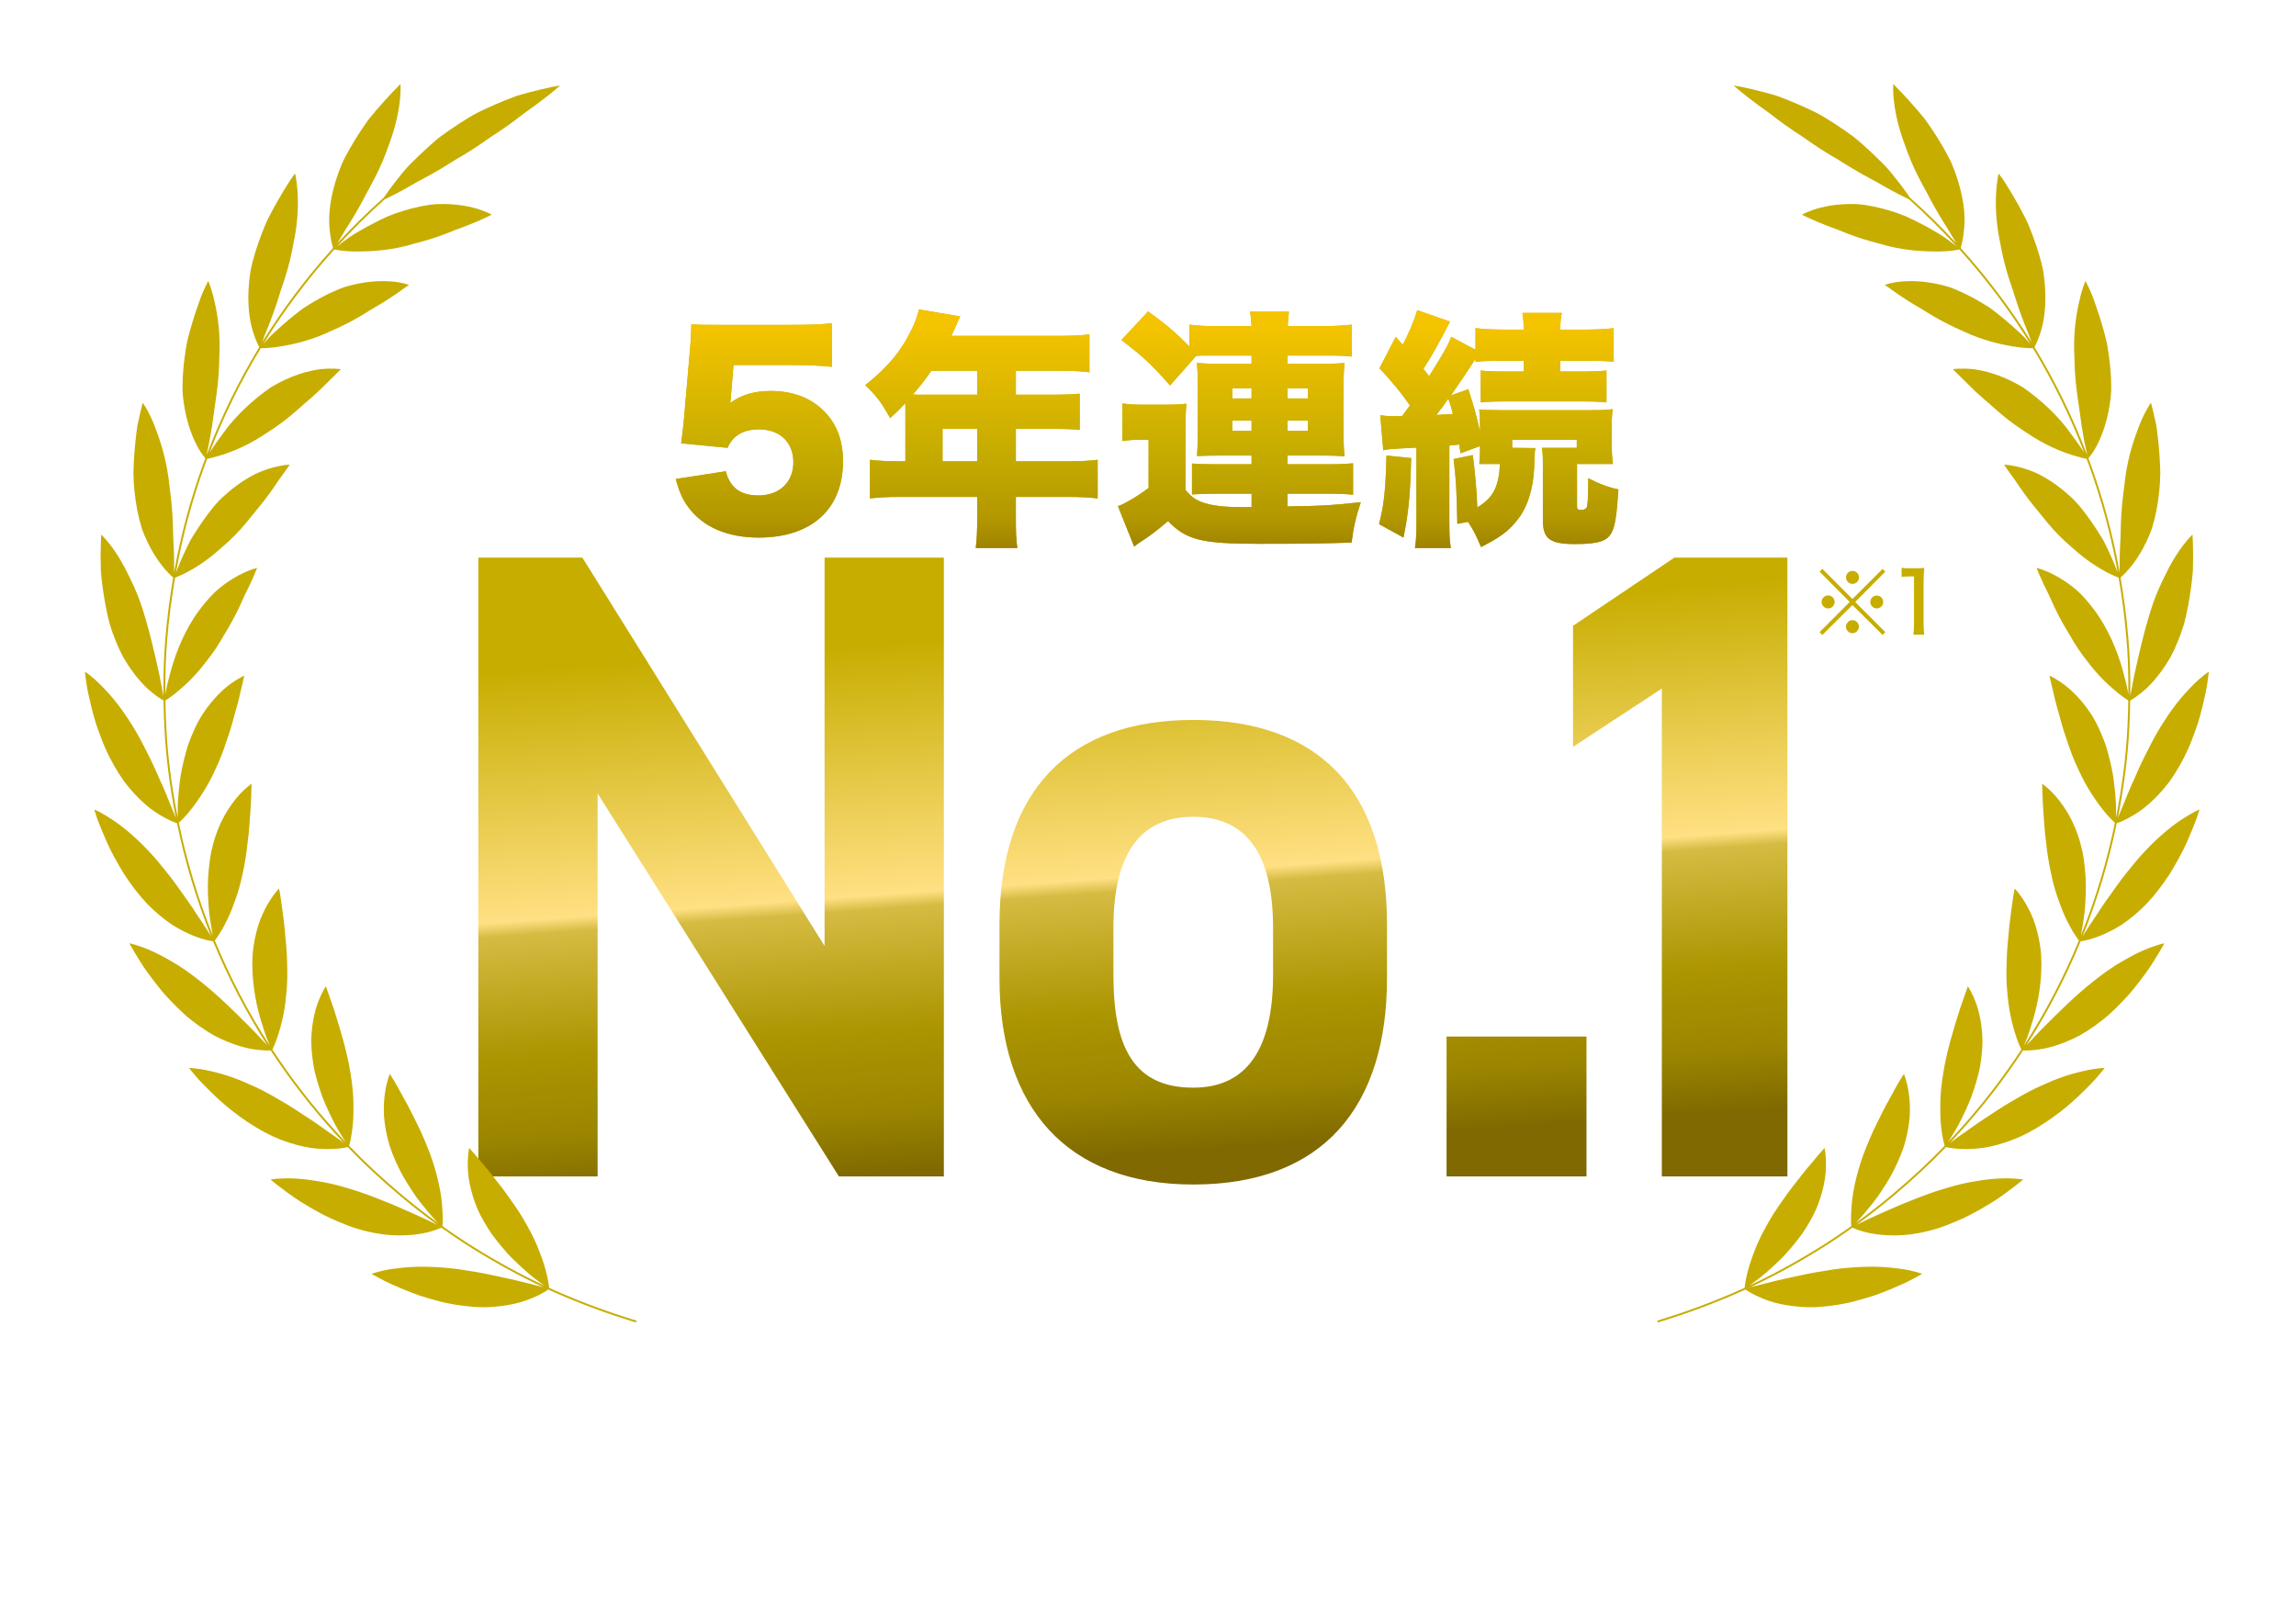 <svg 
 xmlns="http://www.w3.org/2000/svg"
 xmlns:xlink="http://www.w3.org/1999/xlink"
 width="397px" height="280px">
<defs>
<filter filterUnits="userSpaceOnUse" id="Filter_0" x="-327px" y="-329px" width="1498px" height="6523px" >
    <feOffset in="SourceAlpha" dx="6.304" dy="4.925" />
    <feGaussianBlur result="blurOut" stdDeviation="3.873" />
    <feFlood flood-color="rgb(35, 24, 21)" result="floodOut" />
    <feComposite operator="atop" in="floodOut" in2="blurOut" />
    <feComponentTransfer><feFuncA type="linear" slope="0.2"/></feComponentTransfer>
    <feMerge>
    <feMergeNode/>
    <feMergeNode in="SourceGraphic"/>
  </feMerge>
</filter>
<linearGradient id="PSgrad_0" x1="16.976%" x2="0%" y1="112%" y2="0%">
  <stop offset="10%" stop-color="rgb(127,105,0)" stop-opacity="1" />
  <stop offset="19%" stop-color="rgb(156,134,0)" stop-opacity="1" />
  <stop offset="30%" stop-color="rgb(171,149,0)" stop-opacity="1" />
  <stop offset="47%" stop-color="rgb(213,187,66)" stop-opacity="1" />
  <stop offset="49%" stop-color="rgb(255,224,131)" stop-opacity="1" />
  <stop offset="84%" stop-color="rgb(199,173,0)" stop-opacity="1" />
</linearGradient>
<linearGradient id="PSgrad_1" x1="0%" x2="0%" y1="100%" y2="0%">
  <stop offset="0%" stop-color="rgb(159,131,0)" stop-opacity="1" />
  <stop offset="13%" stop-color="rgb(179,152,0)" stop-opacity="1" />
  <stop offset="42%" stop-color="rgb(199,173,0)" stop-opacity="1" />
  <stop offset="94%" stop-color="rgb(245,196,0)" stop-opacity="1" />
</linearGradient>

</defs>
<g filter="url(#Filter_0)">
<path fill-rule="evenodd" fill="rgb(255, 255, 255)"
 d="M352.085,254.399 C353.524,254.399 354.324,254.372 355.337,254.265 L355.337,258.450 C354.217,258.343 353.151,258.290 352.112,258.290 L343.450,258.290 C342.437,258.290 341.344,258.343 340.331,258.450 L340.331,254.265 C341.371,254.372 342.197,254.399 343.530,254.399 L345.742,254.399 L345.742,244.644 L344.356,244.644 C343.450,244.644 342.597,244.698 341.744,244.778 L341.744,240.647 C342.463,240.753 343.210,240.780 344.356,240.780 L345.742,240.780 L345.742,237.182 C345.742,235.903 345.688,235.157 345.555,234.037 L350.113,234.037 C349.980,235.077 349.953,235.796 349.953,237.182 L349.953,240.780 L352.058,240.780 C353.338,240.780 353.897,240.753 354.697,240.647 L354.697,244.778 C353.818,244.698 352.991,244.644 352.058,244.644 L349.953,244.644 L349.953,254.399 L352.085,254.399 ZM339.158,245.311 C340.331,246.643 341.557,247.576 343.423,248.509 C342.490,249.921 341.957,250.961 341.424,252.320 C339.985,251.414 339.265,250.801 338.199,249.575 L338.199,256.264 C338.199,257.623 338.226,258.263 338.306,259.089 L334.041,259.089 C334.148,258.263 334.201,257.570 334.201,256.158 L334.201,250.747 C333.428,251.387 332.975,251.707 331.829,252.427 C331.349,250.747 330.869,249.655 330.123,248.429 C331.776,247.576 332.948,246.697 334.281,245.391 C335.614,244.111 336.307,243.205 337.053,241.686 L333.295,241.686 C332.255,241.686 331.616,241.713 330.976,241.793 L330.976,237.848 C331.589,237.928 332.042,237.955 333.028,237.955 L334.228,237.955 L334.228,235.983 C334.228,235.263 334.174,234.624 334.068,233.957 L338.306,233.957 C338.199,234.570 338.172,235.157 338.172,236.010 L338.172,237.955 L338.892,237.955 C339.718,237.955 340.118,237.928 340.438,237.875 L342.170,239.714 C341.877,240.220 341.797,240.407 341.557,240.967 C340.784,242.752 340.198,243.818 339.158,245.311 ZM323.430,243.552 L323.430,245.071 C322.630,244.991 321.991,244.964 320.898,244.964 L311.703,244.964 C310.823,244.964 309.970,244.991 309.197,245.071 L309.197,243.578 C307.865,244.351 307.012,244.778 305.466,245.391 C304.800,243.685 304.373,242.832 303.467,241.473 C305.919,240.727 307.465,239.980 309.597,238.541 C311.703,237.076 312.929,235.903 314.075,234.224 L318.393,234.224 C319.645,235.903 320.871,237.022 322.897,238.328 C325.029,239.714 326.921,240.593 329.267,241.286 C328.361,242.832 327.908,243.872 327.401,245.497 C325.855,244.884 324.976,244.458 323.430,243.552 ZM316.314,237.822 C315.141,239.261 314.341,240.007 312.556,241.366 L320.045,241.366 C318.472,240.194 317.513,239.261 316.314,237.822 ZM295.830,243.951 C295.750,244.778 295.724,245.364 295.724,246.750 L295.724,255.358 C295.724,256.717 295.777,257.810 295.910,258.903 L291.273,258.903 C291.406,257.783 291.459,256.824 291.459,255.411 L291.459,246.697 C291.459,245.444 291.406,244.431 291.299,243.578 L295.297,243.578 C292.419,241.526 290.979,240.140 289.300,237.875 C287.648,240.114 286.075,241.633 283.437,243.578 L287.248,243.578 C287.168,244.165 287.168,244.564 287.141,245.497 C287.088,249.788 286.768,251.814 285.835,253.732 C284.716,256.051 282.904,257.783 279.945,259.329 C279.119,257.810 278.479,256.957 277.093,255.705 C281.571,253.679 282.850,251.547 282.850,246.030 C282.850,245.151 282.824,244.618 282.797,244.031 C281.331,245.044 279.998,245.817 278.479,246.537 C278.053,244.778 277.600,243.845 276.534,242.352 C278.799,241.500 280.691,240.434 282.450,239.074 C284.423,237.555 285.782,236.063 286.901,234.251 L291.512,234.251 C292.792,236.169 294.098,237.502 296.257,239.048 C298.176,240.434 299.935,241.340 302.253,242.166 C301.267,243.738 300.868,244.671 300.361,246.483 C298.575,245.684 297.509,245.097 295.830,243.951 ZM274.830,252.560 L270.619,252.560 L270.619,251.360 L268.166,251.360 L268.166,255.625 C268.166,257.330 268.193,258.103 268.326,259.089 L264.035,259.089 C264.169,258.077 264.195,257.384 264.195,255.625 L264.195,251.360 L261.690,251.360 L261.690,252.613 L257.692,252.613 C257.799,251.627 257.825,250.801 257.825,249.255 L257.825,240.780 C257.825,239.741 257.799,239.048 257.719,238.408 C258.332,238.488 259.051,238.515 260.251,238.515 L264.195,238.515 L264.195,237.555 C264.195,235.850 264.169,235.077 264.035,234.144 L268.326,234.144 C268.193,235.183 268.166,235.796 268.166,237.555 L268.166,238.515 L272.298,238.515 C273.284,238.515 274.057,238.488 274.803,238.381 C274.696,239.208 274.670,239.821 274.670,240.967 L274.670,249.282 C274.670,250.881 274.696,251.734 274.830,252.560 ZM264.195,242.219 L261.770,242.219 L261.770,247.683 L264.195,247.683 L264.195,242.219 ZM270.619,242.219 L268.166,242.219 L268.166,247.683 L270.619,247.683 L270.619,242.219 ZM256.652,240.753 L256.652,256.024 C256.652,257.197 256.706,258.023 256.812,259.089 L252.548,259.089 C252.681,257.890 252.708,257.277 252.708,256.024 L252.708,249.228 C252.708,248.722 252.708,248.269 252.761,246.563 C252.281,247.283 251.828,247.843 251.215,248.509 C250.842,246.617 250.496,245.364 249.856,243.605 C251.562,241.819 252.841,239.741 253.801,237.129 C254.307,235.743 254.600,234.624 254.733,233.664 L258.998,234.864 C258.811,235.397 258.811,235.423 258.491,236.356 C258.118,237.502 257.372,239.234 256.652,240.753 ZM245.359,244.111 L231.526,244.111 L234.671,245.018 L234.298,245.924 L236.297,245.924 C236.270,245.391 236.244,244.964 236.164,244.644 L240.348,244.644 C240.295,245.097 240.268,245.284 240.242,245.924 L244.559,245.924 C245.892,245.924 246.345,245.897 247.011,245.817 L247.011,249.335 C246.185,249.255 245.892,249.255 244.506,249.255 L240.242,249.255 L240.242,250.401 L243.866,250.401 C245.146,250.401 245.599,250.374 246.212,250.294 L246.212,253.732 C245.359,253.652 245.119,253.652 243.866,253.652 L240.242,253.652 L240.242,254.852 L245.439,254.852 C246.478,254.852 247.251,254.798 248.024,254.718 L248.024,258.530 C247.145,258.450 246.372,258.396 245.332,258.396 L230.913,258.396 C230.007,258.396 229.287,258.423 228.248,258.503 L228.248,254.745 C228.967,254.825 229.634,254.852 230.806,254.852 L236.297,254.852 L236.297,253.652 L233.552,253.652 C232.592,253.652 231.926,253.679 231.100,253.732 L231.100,251.734 C230.753,252.187 230.593,252.373 230.114,252.960 C229.580,252.053 229.367,251.734 228.674,250.881 C228.168,254.612 227.368,257.197 226.089,259.249 C224.970,257.357 224.463,256.691 223.130,255.358 C223.823,254.052 224.117,253.253 224.436,251.920 C224.943,249.841 225.183,247.123 225.183,243.685 C225.183,242.406 225.156,241.606 225.049,240.540 C226.196,240.620 227.022,240.647 228.061,240.647 L230.567,240.647 C230.353,239.980 230.273,239.741 229.954,239.101 L227.875,239.101 C226.249,239.101 225.742,239.128 225.023,239.208 L225.023,235.423 C225.822,235.530 226.782,235.583 228.195,235.583 L234.191,235.583 C234.191,234.970 234.138,234.570 234.058,234.064 L238.562,234.064 C238.483,234.544 238.429,234.943 238.429,235.583 L244.399,235.583 C245.839,235.583 246.798,235.530 247.624,235.423 L247.624,239.208 C246.825,239.128 246.318,239.101 244.693,239.101 L243.067,239.101 C242.640,240.060 242.614,240.114 242.294,240.647 L245.359,240.647 C246.718,240.647 247.438,240.620 248.211,240.540 L248.211,244.245 C247.305,244.138 246.558,244.111 245.359,244.111 ZM233.525,250.401 L236.297,250.401 L236.297,249.255 L232.699,249.255 C232.432,249.735 232.299,249.921 232.033,250.374 C232.672,250.401 232.939,250.401 233.525,250.401 ZM229.047,244.111 C229.074,244.485 229.074,244.751 229.074,244.964 C229.074,246.137 229.047,247.070 228.941,248.269 C229.447,247.576 230.087,246.510 230.433,245.764 C230.647,245.337 230.753,245.044 231.073,244.111 L229.047,244.111 ZM234.325,239.101 C234.538,239.607 234.671,239.954 234.911,240.647 L238.083,240.647 C238.376,240.034 238.483,239.794 238.722,239.101 L234.325,239.101 ZM220.515,257.464 C219.849,258.636 218.863,258.929 215.744,258.929 C215.558,258.929 215.265,258.929 214.918,258.903 C214.865,257.650 214.731,256.957 214.465,255.944 C213.825,257.277 213.425,257.917 212.333,259.436 C211.773,258.689 211.560,258.450 210.920,257.783 C205.536,258.316 204.763,258.370 199.486,258.716 C199.006,258.743 198.500,258.796 197.727,258.876 L197.141,255.145 C197.727,255.198 198.073,255.198 199.353,255.198 C200.446,255.198 201.192,255.198 202.898,255.145 L202.898,254.132 L200.339,254.132 C199.406,254.132 198.607,254.159 197.754,254.212 L197.754,251.227 C198.527,251.307 199.086,251.334 200.366,251.334 L202.898,251.334 L202.898,250.534 L200.765,250.534 C199.459,250.534 198.873,250.534 198.047,250.588 C198.127,249.895 198.153,249.282 198.153,248.056 L198.153,244.538 C198.153,243.339 198.127,242.806 198.047,242.059 C198.846,242.113 199.539,242.139 200.765,242.139 L202.898,242.139 L202.898,241.366 L199.939,241.366 C198.793,241.366 198.127,241.393 197.354,241.473 L197.354,238.328 C198.153,238.408 198.740,238.435 199.939,238.435 L202.898,238.435 L202.898,237.662 C200.899,237.742 199.459,237.768 198.607,237.795 C198.260,236.729 197.993,236.089 197.380,234.997 C203.271,234.943 207.882,234.544 209.481,233.904 L211.480,236.916 C211.347,236.942 211.293,236.942 211.107,236.969 L210.707,236.996 C210.387,237.022 210.387,237.022 209.881,237.102 C209.001,237.209 208.681,237.235 206.362,237.449 L206.362,238.435 L208.921,238.435 C210.254,238.435 210.814,238.408 211.480,238.328 L211.480,239.048 C211.880,239.101 212.199,239.128 212.892,239.128 L213.239,239.128 L213.239,236.622 C213.239,235.397 213.212,234.810 213.079,234.197 L217.317,234.197 C217.184,234.943 217.184,234.943 217.130,239.128 L219.316,239.128 C220.542,239.128 221.181,239.101 221.928,239.021 C221.821,240.194 221.821,240.194 221.768,244.298 C221.661,252.187 221.288,256.131 220.515,257.464 ZM202.898,244.405 L201.485,244.405 L201.485,245.311 L202.898,245.311 L202.898,244.405 ZM202.898,247.336 L201.485,247.336 L201.485,248.296 L202.898,248.296 L202.898,247.336 ZM206.362,255.038 C208.281,254.958 208.281,254.958 210.414,254.798 C210.574,254.532 210.627,254.479 210.787,254.212 C210.440,254.159 210.094,254.132 209.508,254.132 L206.362,254.132 L206.362,255.038 ZM206.362,248.296 L207.775,248.296 L207.775,247.336 L206.362,247.336 L206.362,248.296 ZM206.362,245.311 L207.775,245.311 L207.775,244.405 L206.362,244.405 L206.362,245.311 ZM211.480,242.992 L211.480,241.446 C211.080,241.366 210.867,241.366 209.801,241.366 L206.362,241.366 L206.362,242.139 L208.974,242.139 C210.227,242.139 210.547,242.139 211.107,242.086 C211.027,242.672 211.027,243.072 211.027,244.405 L211.027,248.242 C211.027,249.228 211.053,249.921 211.080,250.561 C210.414,250.534 210.121,250.534 208.761,250.534 L206.362,250.534 L206.362,251.334 L208.441,251.334 C209.801,251.334 210.307,251.307 211.027,251.254 L211.027,253.812 C212.333,251.360 212.892,248.456 213.159,242.912 C212.413,242.912 212.093,242.939 211.480,242.992 ZM217.024,242.912 C216.810,248.296 216.171,251.867 214.865,255.012 C215.371,255.092 215.798,255.118 216.037,255.118 C217.130,255.118 217.343,254.798 217.610,252.773 C217.877,250.827 217.983,249.122 218.170,242.912 L217.024,242.912 ZM186.868,242.272 C189.533,245.364 192.758,247.816 196.116,249.282 C195.157,250.561 194.464,251.707 193.718,253.306 C190.120,251.174 187.614,249.175 185.189,246.483 L185.189,255.225 C185.189,256.717 185.242,257.917 185.375,259.063 L180.764,259.063 C180.898,257.917 180.951,256.691 180.951,255.225 L180.951,248.082 L180.951,247.336 L180.951,246.803 C180.098,247.896 178.899,249.015 177.220,250.294 C175.887,251.334 174.608,252.187 172.742,253.253 C172.209,251.893 171.489,250.747 170.370,249.442 C172.715,248.269 173.968,247.496 175.807,246.030 C178.792,243.685 180.551,241.739 182.230,238.941 L175.221,238.941 C173.915,238.941 172.262,238.994 170.876,239.101 L170.876,234.864 C172.182,234.997 173.541,235.050 175.087,235.050 L191.266,235.050 C193.051,235.050 194.491,234.997 195.450,234.864 L195.450,239.101 C194.064,238.994 192.678,238.941 191.399,238.941 L187.134,238.941 C186.575,240.007 186.308,240.460 185.189,242.033 L185.189,244.298 L186.868,242.272 ZM164.439,242.699 C166.518,245.417 167.584,246.990 168.970,249.442 L165.398,251.547 C164.785,250.321 164.599,249.975 164.386,249.548 C160.707,249.761 158.655,249.868 158.202,249.895 L158.202,255.678 C158.202,257.277 158.255,258.343 158.362,259.036 L153.831,259.036 C153.938,258.396 153.991,257.170 153.991,255.678 L153.991,250.081 C152.125,250.135 150.606,250.188 149.433,250.241 C145.835,250.348 145.329,250.374 144.742,250.508 L144.423,246.084 C145.195,246.190 145.569,246.217 147.035,246.217 C147.461,246.217 147.887,246.243 148.341,246.243 C149.487,246.270 150.180,246.270 150.659,246.270 C150.873,246.270 151.139,246.270 151.725,246.243 L152.285,246.243 C149.966,244.405 148.634,243.498 146.208,242.086 L149.113,239.554 C149.913,240.060 150.100,240.167 150.686,240.567 C151.406,239.767 151.645,239.474 152.338,238.568 C149.886,238.621 147.727,238.675 145.888,238.675 C145.515,237.129 145.275,236.436 144.609,234.970 C146.182,235.023 146.875,235.023 147.967,235.023 C156.256,235.023 161.374,234.597 164.359,233.664 L166.838,237.422 C163.506,237.875 160.441,238.168 157.429,238.355 C156.176,240.060 155.137,241.260 153.724,242.646 C154.337,243.099 154.497,243.205 155.244,243.818 C158.042,241.073 158.815,240.220 160.041,238.488 L163.826,240.327 C163.693,240.434 163.346,240.807 162.866,241.313 C161.454,242.859 159.481,244.778 157.882,246.164 C159.481,246.137 160.921,246.084 162.227,246.004 C161.880,245.524 161.640,245.204 161.107,244.485 L164.439,242.699 ZM149.700,250.294 L153.165,252.347 C151.272,254.932 149.380,256.637 146.208,258.530 C145.409,257.224 144.662,256.264 143.570,255.198 C145.009,254.505 145.755,254.052 146.875,253.199 C148.154,252.213 148.847,251.467 149.700,250.294 ZM138.220,245.710 L138.220,255.278 C138.220,257.090 137.767,257.943 136.567,258.423 C135.848,258.716 134.861,258.823 132.596,258.823 C132.090,258.823 131.583,258.823 130.464,258.796 C130.277,257.170 130.037,256.238 129.398,254.665 C131.237,254.825 132.250,254.905 132.942,254.905 C133.982,254.905 134.089,254.852 134.089,254.292 L134.089,245.710 L129.877,245.710 C128.625,245.710 127.319,245.764 126.306,245.870 L126.306,243.152 C125.693,243.978 125.373,244.405 124.653,245.257 L124.653,255.571 C124.653,257.010 124.680,258.023 124.813,259.036 L120.362,259.036 C120.496,258.077 120.549,256.904 120.549,255.491 L120.549,252.160 L120.549,249.148 C119.989,249.735 119.456,250.214 118.763,250.721 C118.310,248.909 117.937,247.922 117.084,246.510 C119.723,244.911 122.415,242.219 123.694,239.874 L126.333,241.766 C127.452,241.873 128.571,241.926 129.904,241.926 L138.833,241.926 C140.405,241.926 141.605,241.873 142.378,241.766 L142.378,245.870 C141.311,245.764 140.139,245.710 138.966,245.710 L138.220,245.710 ZM137.980,238.888 L130.944,238.888 C129.717,238.888 128.518,238.941 127.505,239.048 L127.505,234.943 C128.278,235.050 129.371,235.103 130.944,235.103 L137.900,235.103 C139.366,235.103 140.352,235.050 141.232,234.943 L141.232,239.048 C140.165,238.941 139.099,238.888 137.980,238.888 ZM126.119,236.862 C124.360,238.861 121.695,240.993 119.243,242.352 C118.657,240.780 118.070,239.794 117.111,238.648 C119.323,237.582 120.815,236.516 122.201,235.050 C122.734,234.490 123.001,234.171 123.268,233.664 L126.732,236.223 L126.572,236.383 C126.306,236.622 126.306,236.622 126.119,236.862 ZM94.980,253.359 L92.288,254.345 C92.022,252.133 91.755,250.934 91.142,249.175 L93.781,248.296 C94.474,250.374 94.740,251.547 94.980,253.359 ZM114.117,259.036 C112.304,257.543 111.238,256.344 110.252,254.772 L110.279,256.824 C107.720,257.650 104.495,258.476 102.470,258.849 C101.910,258.956 101.910,258.956 101.457,259.089 L101.084,257.250 C99.405,257.650 97.752,258.023 95.940,258.343 C95.620,258.396 95.620,258.396 94.580,258.556 C94.394,258.583 92.368,258.903 91.702,259.009 L91.142,254.905 L91.515,254.905 C92.262,254.905 93.381,254.825 95.247,254.585 L95.247,247.816 L94.207,247.816 C93.168,247.816 92.208,247.869 91.489,247.976 L91.489,244.218 C92.182,244.325 93.114,244.378 94.207,244.378 L95.247,244.378 L95.247,243.205 C94.580,243.205 94.207,243.232 93.648,243.285 L93.648,242.219 C93.088,242.699 92.901,242.859 92.288,243.312 C91.808,241.660 91.462,240.833 90.716,239.447 C93.061,237.875 94.420,236.356 95.380,234.224 L99.378,234.224 C99.991,235.530 100.604,236.329 101.803,237.369 C102.123,237.635 102.363,237.795 102.816,238.115 L102.816,237.742 C102.816,236.463 102.789,235.663 102.709,234.864 C103.376,234.943 104.042,234.970 105.215,234.970 L112.731,234.970 C113.850,234.970 114.517,234.943 115.130,234.864 C115.050,235.476 115.023,236.249 115.023,237.848 L115.023,244.165 C115.023,245.391 115.050,246.483 115.130,246.990 C114.490,246.963 114.117,246.936 113.477,246.936 L110.999,246.936 C111.158,248.056 111.265,248.509 111.558,249.335 C112.571,248.589 113.264,247.949 113.797,247.256 L116.276,250.001 C116.009,250.214 115.983,250.214 115.609,250.534 C114.837,251.201 114.037,251.840 113.211,252.427 C114.170,253.599 114.916,254.292 116.436,255.278 C115.503,256.531 114.970,257.384 114.117,259.036 ZM97.406,237.635 C96.686,238.861 96.366,239.314 95.753,240.060 L99.271,240.060 C98.445,239.181 98.125,238.755 97.406,237.635 ZM102.816,239.101 C102.043,240.167 101.617,240.833 101.217,241.660 L101.217,243.285 C100.737,243.232 100.257,243.205 99.698,243.205 L98.925,243.205 L98.925,244.378 L100.097,244.378 C101.110,244.378 101.697,244.351 102.123,244.271 L102.123,247.922 C101.563,247.843 101.057,247.816 100.097,247.816 L98.925,247.816 L98.925,254.052 C99.831,253.892 100.284,253.812 101.617,253.546 L101.617,255.012 C101.883,254.958 101.883,254.958 102.203,254.905 C102.523,254.878 102.576,254.878 102.816,254.825 L102.816,239.101 ZM106.601,254.132 C108.200,253.786 108.253,253.759 109.506,253.413 C108.387,251.121 107.933,249.681 107.534,246.936 L106.601,246.936 L106.601,254.132 ZM111.292,238.408 L106.601,238.408 L106.601,239.527 L111.292,239.527 L111.292,238.408 ZM111.292,243.498 L111.292,242.352 L106.601,242.352 L106.601,243.498 L111.292,243.498 ZM99.005,252.400 C99.564,250.987 99.831,250.081 100.151,248.322 L102.470,249.175 C102.043,250.801 101.697,251.840 101.110,253.199 L99.005,252.400 ZM86.440,247.603 L82.735,247.843 L82.735,254.479 C82.735,254.932 82.922,255.038 83.828,255.038 C84.627,255.038 85.134,254.905 85.294,254.612 C85.507,254.239 85.614,252.853 85.614,250.428 C86.946,251.147 87.959,251.520 89.372,251.814 C89.212,255.518 88.865,256.984 88.012,257.837 C87.319,258.476 86.013,258.743 83.295,258.743 C81.429,258.743 80.550,258.610 79.830,258.263 C79.030,257.890 78.684,257.224 78.684,256.131 L78.684,248.109 L77.964,248.162 C76.392,248.269 75.725,248.349 74.766,248.509 L74.553,244.378 C74.926,244.405 75.112,244.405 75.352,244.405 C76.019,244.405 77.191,244.351 77.911,244.298 L78.684,244.245 L78.684,240.620 C77.405,240.887 77.165,240.940 76.205,241.073 C75.645,239.527 75.272,238.755 74.473,237.449 C78.151,237.155 83.695,235.556 86.093,234.064 L88.945,237.502 C86.253,238.621 85.400,238.914 82.735,239.661 L82.735,243.978 L86.173,243.738 C87.746,243.605 88.332,243.552 89.185,243.365 L89.398,247.549 C88.999,247.523 88.839,247.523 88.492,247.523 C87.906,247.523 87.080,247.549 86.440,247.603 ZM67.596,237.422 C66.504,237.422 65.891,237.449 65.171,237.502 L65.171,234.384 C65.917,234.464 66.397,234.490 67.596,234.490 L71.701,234.490 C72.900,234.490 73.380,234.464 74.126,234.384 L74.126,237.502 C73.327,237.449 72.874,237.422 71.701,237.422 L67.596,237.422 ZM72.580,238.301 C73.673,238.301 74.153,238.275 74.739,238.222 L74.739,241.766 C74.100,241.686 73.966,241.686 72.634,241.686 L66.477,241.686 C65.517,241.686 65.011,241.713 64.318,241.793 L64.318,238.168 C64.958,238.275 65.491,238.301 66.477,238.301 L72.580,238.301 ZM60.120,242.059 L46.900,242.059 C46.127,242.059 45.434,242.086 44.714,242.166 L44.714,238.675 C45.354,238.755 45.967,238.781 46.900,238.781 L60.146,238.781 C61.212,238.781 61.852,238.755 62.572,238.648 L62.572,242.166 C61.852,242.086 61.159,242.059 60.120,242.059 ZM48.712,237.902 C47.566,237.902 46.953,237.928 46.233,237.982 L46.233,234.597 C47.113,234.704 47.913,234.730 49.139,234.730 L58.067,234.730 C59.320,234.730 60.146,234.704 60.999,234.597 L60.999,237.982 C60.253,237.928 59.586,237.902 58.440,237.902 L48.712,237.902 ZM43.861,240.274 L43.861,255.998 C43.861,257.117 43.915,257.997 44.021,259.063 L39.757,259.063 C39.890,257.863 39.917,257.250 39.917,255.998 L39.917,249.068 C39.917,248.562 39.917,247.896 39.970,246.323 C39.570,246.963 39.330,247.256 38.504,248.162 C38.158,246.243 37.838,245.044 37.171,243.259 C38.717,241.686 39.810,239.847 40.770,237.235 C41.303,235.796 41.596,234.704 41.729,233.638 L45.807,235.077 C45.647,235.530 45.594,235.690 45.301,236.622 C44.901,237.902 44.581,238.728 43.861,240.274 ZM45.887,245.844 L45.887,242.832 C46.393,242.912 46.686,242.912 47.539,242.912 L59.107,242.912 C59.773,242.912 60.386,242.885 60.972,242.832 L60.972,245.844 C60.439,245.790 59.826,245.764 59.133,245.764 L47.539,245.764 C46.686,245.764 46.393,245.764 45.887,245.844 ZM60.972,249.575 C60.359,249.522 59.826,249.495 59.133,249.495 L47.539,249.495 C46.686,249.495 46.340,249.522 45.887,249.575 L45.887,246.563 C46.367,246.617 46.740,246.643 47.539,246.643 L59.107,246.643 C59.800,246.643 60.413,246.617 60.972,246.563 L60.972,249.575 ZM45.727,252.427 C45.727,251.600 45.700,250.907 45.620,250.294 C46.233,250.348 46.846,250.374 47.806,250.374 L59.107,250.374 C60.040,250.374 60.573,250.348 61.159,250.294 C61.079,250.907 61.052,251.494 61.052,252.373 L61.052,256.477 C61.052,257.490 61.106,258.263 61.186,259.036 L57.081,259.036 L57.081,257.997 L49.618,257.997 L49.618,259.063 L45.594,259.063 C45.674,258.396 45.727,257.543 45.727,256.584 L45.727,252.427 ZM49.618,254.825 L57.081,254.825 L57.081,253.519 L49.618,253.519 L49.618,254.825 ZM72.554,245.497 L66.850,245.497 C65.997,245.497 65.731,245.497 65.251,245.551 L65.251,242.539 C65.704,242.592 65.997,242.592 66.850,242.592 L72.554,242.592 C73.407,242.592 73.647,242.592 74.073,242.539 L74.073,245.551 C73.593,245.497 73.353,245.497 72.554,245.497 ZM74.073,249.335 C73.620,249.282 73.353,249.282 72.474,249.282 L66.797,249.282 C65.997,249.282 65.757,249.282 65.251,249.335 L65.251,246.323 C65.704,246.377 65.997,246.377 66.850,246.377 L72.527,246.377 C73.407,246.377 73.647,246.377 74.073,246.323 L74.073,249.335 ZM65.118,252.107 C65.118,251.307 65.091,250.801 65.011,250.108 C65.597,250.161 66.130,250.188 66.983,250.188 L72.607,250.188 C73.567,250.188 73.833,250.188 74.286,250.108 C74.233,250.614 74.206,251.147 74.206,251.867 L74.206,256.371 C74.206,257.224 74.233,257.890 74.286,258.636 L70.635,258.636 L70.635,257.917 L68.796,257.917 L68.796,259.009 L64.984,259.009 C65.064,258.156 65.118,257.250 65.118,256.424 L65.118,252.107 ZM68.716,254.798 L70.635,254.798 L70.635,253.066 L68.716,253.066 L68.716,254.798 ZM168.810,255.065 C167.744,256.291 167.077,257.197 166.305,258.556 C163.186,256.744 161.161,254.958 159.162,252.213 L162.280,250.161 C164.252,252.533 165.905,253.759 168.810,255.065 ZM324.736,246.430 C326.015,246.430 327.001,246.377 327.961,246.297 L327.961,250.374 C327.001,250.268 326.095,250.214 324.736,250.214 L322.097,250.214 C324.763,253.119 325.615,254.159 327.721,257.090 L324.043,259.356 C323.430,258.396 323.430,258.396 322.790,257.384 C319.699,257.730 319.699,257.730 318.233,257.863 C316.474,258.050 309.277,258.663 308.158,258.716 C307.225,258.796 306.479,258.876 305.812,258.983 L305.306,254.532 C305.999,254.585 306.479,254.612 307.065,254.612 C307.358,254.612 307.358,254.612 308.931,254.559 C309.810,253.173 310.583,251.734 311.250,250.214 L307.998,250.214 C306.639,250.214 305.706,250.268 304.746,250.374 L304.746,246.297 C305.679,246.377 306.772,246.430 307.998,246.430 L324.736,246.430 ZM320.285,254.026 C319.539,253.119 319.165,252.693 318.019,251.467 L321.164,250.214 L315.940,250.214 C315.301,251.627 314.421,253.199 313.622,254.425 C317.513,254.265 317.513,254.265 320.285,254.026 Z"/>
<path fill-rule="evenodd"  fill="rgb(199, 173, 0)"
 d="M326.302,103.006 C326.302,103.755 326.332,104.240 326.420,104.827 L324.525,104.827 C324.613,104.269 324.643,103.740 324.643,103.006 L324.643,94.753 L323.908,94.753 C323.409,94.753 322.998,94.782 322.498,94.841 L322.498,93.255 C322.910,93.328 323.218,93.343 323.864,93.343 L325.039,93.343 C325.685,93.343 325.906,93.328 326.420,93.269 C326.332,94.165 326.302,94.855 326.302,95.707 L326.302,103.006 ZM310.918,99.158 C310.918,99.790 310.419,100.289 309.802,100.289 C309.185,100.289 308.671,99.775 308.671,99.158 C308.671,98.542 309.170,98.042 309.802,98.042 C310.419,98.042 310.918,98.542 310.918,99.158 ZM317.086,99.173 C317.086,98.556 317.586,98.057 318.203,98.057 C318.820,98.057 319.319,98.556 319.319,99.173 C319.319,99.790 318.820,100.289 318.203,100.289 C317.586,100.289 317.086,99.790 317.086,99.173 ZM319.216,104.871 L314.002,99.702 L308.803,104.871 L308.318,104.387 L313.532,99.173 L308.318,93.930 L308.803,93.446 L314.002,98.659 L319.216,93.446 L319.686,93.930 L314.472,99.173 L319.686,104.387 L319.216,104.871 ZM314.017,96.045 C313.400,96.045 312.886,95.531 312.886,94.914 C312.886,94.297 313.400,93.798 314.017,93.798 C314.634,93.798 315.133,94.297 315.133,94.914 C315.133,95.546 314.634,96.045 314.017,96.045 ZM313.899,102.316 C313.914,102.316 313.929,102.316 313.943,102.316 C313.958,102.331 313.958,102.331 313.973,102.331 C313.973,102.331 313.973,102.331 314.002,102.316 C314.619,102.316 315.118,102.815 315.118,103.447 C315.118,104.064 314.604,104.578 314.002,104.578 C313.415,104.578 312.871,104.034 312.871,103.447 C312.871,102.889 313.400,102.316 313.899,102.316 Z"/>
<path fill="url(#PSgrad_0)"
 d="M281.043,198.510 L281.043,114.142 L265.688,124.223 L265.688,103.286 L283.214,91.499 L302.757,91.499 L302.757,198.510 L281.043,198.510 ZM268.016,198.510 L243.821,198.510 L243.821,174.317 L268.016,174.317 L268.016,198.510 ZM200.019,199.906 C178.150,199.906 166.517,186.569 166.517,164.236 L166.517,154.930 C166.517,131.822 178.460,119.570 200.019,119.570 C221.733,119.570 233.521,131.822 233.521,154.930 L233.521,164.236 C233.521,186.414 222.508,199.906 200.019,199.906 ZM213.823,155.551 C213.823,142.678 209.170,136.320 200.019,136.320 C190.868,136.320 186.215,142.678 186.215,155.551 L186.215,163.615 C186.215,176.023 189.627,183.157 200.019,183.157 C209.170,183.157 213.823,176.643 213.823,163.615 L213.823,155.551 ZM97.031,132.287 L97.031,198.510 L76.402,198.510 L76.402,91.499 L94.394,91.499 L136.271,158.653 L136.271,91.499 L156.899,91.499 L156.899,198.510 L138.752,198.510 L97.031,132.287 Z"/>
<path fill-rule="evenodd"  fill="rgb(199, 173, 0)"
 d="M267.027,83.249 C267.760,83.249 268.062,83.034 268.148,82.430 C268.278,81.740 268.321,79.843 268.321,77.773 C270.175,78.722 271.598,79.282 273.538,79.713 C273.237,84.198 272.978,85.923 272.417,87.044 C271.684,88.639 270.132,89.157 265.992,89.157 C261.680,89.157 260.473,88.251 260.473,85.017 L260.473,75.014 C260.473,73.849 260.429,73.289 260.300,72.513 L266.337,72.513 L266.337,71.133 L255.169,71.133 L255.169,72.513 L259.179,72.556 C259.050,73.375 259.050,73.375 258.963,76.005 C258.834,79.584 257.756,82.947 256.031,85.017 C254.565,86.914 253.013,88.035 249.778,89.674 C248.959,87.690 248.442,86.699 247.536,85.319 L245.682,85.664 C245.552,79.455 245.466,78.075 245.035,74.453 L248.355,73.763 C248.743,76.609 249.045,80.015 249.132,82.818 C251.891,81.136 252.840,79.325 253.056,75.315 L249.477,75.315 C249.563,74.324 249.606,74.022 249.606,72.211 L246.242,73.461 C246.113,72.685 246.027,72.211 246.027,71.952 C244.862,72.081 244.862,72.081 244.302,72.125 L244.302,85.103 C244.302,87.561 244.345,88.510 244.561,89.846 L238.351,89.846 C238.567,88.423 238.610,87.475 238.610,85.103 L238.610,72.470 C237.963,72.513 237.402,72.556 237.057,72.556 C236.238,72.599 235.721,72.642 235.505,72.642 C234.082,72.728 233.478,72.771 232.875,72.944 L232.357,66.864 C233.133,66.993 233.565,67.037 234.643,67.037 C234.901,67.037 235.203,67.037 236.152,66.993 C236.712,66.217 236.842,66.045 237.489,65.182 C235.979,62.983 234.384,61.086 232.228,58.758 L235.031,53.325 L236.238,54.705 C237.273,52.764 238.222,50.565 238.739,48.711 L244.431,50.695 C244.129,51.212 244.000,51.428 243.439,52.549 C242.405,54.575 240.938,57.162 239.817,58.844 C240.335,59.534 240.335,59.534 240.809,60.138 C243.655,55.524 243.914,55.093 244.647,53.325 L248.830,55.567 L248.830,51.816 C250.166,51.988 251.719,52.074 254.004,52.074 L257.152,52.074 C257.152,50.738 257.066,50.048 256.937,49.185 L263.750,49.185 C263.577,50.048 263.491,50.608 263.491,52.074 L267.588,52.074 C269.701,52.074 271.469,51.988 272.719,51.816 L272.719,57.637 C271.598,57.507 270.261,57.464 267.760,57.464 L263.491,57.464 L263.491,59.318 L266.941,59.318 C269.140,59.318 270.304,59.275 271.469,59.146 L271.469,64.665 C270.434,64.536 269.183,64.493 266.984,64.493 L254.263,64.493 C252.021,64.493 250.770,64.536 249.735,64.665 L249.735,59.146 C250.856,59.275 252.107,59.318 254.306,59.318 L257.152,59.318 L257.152,57.464 L253.875,57.464 C251.417,57.464 250.037,57.507 248.830,57.637 L248.830,57.119 C247.579,59.060 246.156,61.172 244.561,63.458 L247.579,62.380 C248.485,65.139 249.002,66.950 249.606,69.753 L249.606,69.193 C249.606,67.295 249.563,66.735 249.477,65.872 C250.296,65.959 250.986,66.002 253.142,66.002 L268.838,66.002 C270.563,66.002 271.555,65.959 272.547,65.829 C272.417,66.735 272.374,67.597 272.374,69.149 L272.374,71.737 C272.374,73.289 272.460,74.324 272.590,75.315 L266.380,75.315 L266.380,82.602 C266.380,83.077 266.510,83.249 267.027,83.249 ZM244.129,64.018 C243.224,65.312 242.965,65.657 242.060,66.821 C243.181,66.778 243.181,66.778 244.906,66.692 C244.733,65.829 244.647,65.571 244.129,64.018 ZM237.704,74.281 C237.532,80.878 237.230,83.810 236.368,88.035 L232.142,85.707 C233.004,82.387 233.263,80.015 233.435,73.849 L237.704,74.281 ZM228.995,81.913 C228.175,84.370 227.744,86.181 227.399,88.898 C222.958,89.070 218.257,89.113 211.358,89.113 C201.483,89.113 198.852,88.467 195.661,85.190 C193.419,87.087 192.470,87.777 190.487,89.070 L189.797,89.588 L186.994,82.602 C188.158,82.214 190.357,80.921 192.298,79.455 L192.298,71.133 L190.487,71.133 C189.495,71.133 188.978,71.176 187.770,71.348 L187.770,64.838 C189.021,65.010 189.668,65.053 191.349,65.053 L195.532,65.053 C196.869,65.053 197.774,65.010 198.852,64.881 C198.723,66.045 198.680,67.209 198.680,69.753 L198.680,79.800 C199.456,80.705 199.887,81.093 200.577,81.481 C202.259,82.387 204.588,82.775 208.598,82.775 C208.814,82.775 208.857,82.775 210.107,82.732 L210.107,80.447 L204.113,80.447 C202.561,80.447 201.181,80.490 199.801,80.576 L199.801,75.229 C200.836,75.315 201.828,75.359 204.070,75.359 L210.107,75.359 L210.107,73.849 L204.458,73.849 C203.078,73.849 201.871,73.892 200.664,73.936 C200.750,72.858 200.793,71.909 200.793,70.443 L200.793,61.129 C200.793,59.793 200.750,58.973 200.664,57.852 C201.785,57.939 202.863,57.982 204.372,57.982 L210.107,57.982 L210.107,56.559 L202.345,56.559 C201.569,56.559 201.310,56.559 200.534,56.602 L196.006,61.733 C192.988,58.283 191.349,56.688 187.598,53.885 L192.212,48.927 C195.273,51.126 197.084,52.678 199.370,55.006 L199.370,51.212 C200.922,51.428 202.216,51.471 204.588,51.471 L210.107,51.471 C210.021,50.220 209.978,49.832 209.849,48.970 L216.576,48.970 C216.446,49.832 216.403,50.306 216.360,51.471 L222.181,51.471 C224.294,51.471 225.933,51.384 227.442,51.212 L227.442,56.731 C226.321,56.602 225.415,56.559 223.130,56.559 L216.317,56.559 L216.317,57.982 L222.440,57.982 C224.079,57.982 224.984,57.939 226.192,57.852 C226.062,59.103 226.019,59.836 226.019,61.517 L226.019,70.486 C226.019,72.081 226.062,72.771 226.192,73.979 C224.941,73.892 223.992,73.849 222.483,73.849 L216.317,73.849 L216.317,75.359 L223.389,75.359 C225.243,75.359 226.795,75.272 227.658,75.186 L227.658,80.619 C226.795,80.533 225.157,80.447 223.389,80.447 L216.317,80.447 L216.317,82.646 C222.311,82.559 223.863,82.473 228.995,81.913 ZM210.107,62.250 L206.787,62.250 L206.787,63.975 L210.107,63.975 L210.107,62.250 ZM210.107,67.813 L206.787,67.813 L206.787,69.581 L210.107,69.581 L210.107,67.813 ZM219.853,62.250 L216.317,62.250 L216.317,63.975 L219.853,63.975 L219.853,62.250 ZM219.853,69.581 L219.853,67.813 L216.317,67.813 L216.317,69.581 L219.853,69.581 ZM169.349,81.007 L169.349,84.629 C169.349,87.130 169.393,88.337 169.608,89.846 L162.407,89.846 C162.579,88.467 162.666,87.087 162.666,84.500 L162.666,81.007 L149.255,81.007 C147.185,81.007 145.589,81.093 144.123,81.266 L144.123,74.582 C145.589,74.755 147.142,74.841 149.255,74.841 L150.246,74.841 L150.246,65.657 L150.246,64.794 C149.212,65.872 148.823,66.260 147.616,67.382 C146.107,64.665 145.158,63.415 143.304,61.690 C147.314,58.499 149.729,55.524 151.497,51.686 C152.101,50.393 152.403,49.487 152.575,48.582 L159.733,49.789 C159.345,50.565 159.302,50.651 158.828,51.773 C158.612,52.247 158.483,52.549 158.181,53.152 L177.111,53.152 C179.311,53.152 180.647,53.066 182.070,52.894 L182.070,59.448 C180.561,59.275 179.224,59.189 177.111,59.189 L169.349,59.189 L169.349,63.328 L175.386,63.328 C177.672,63.328 178.966,63.285 180.389,63.156 L180.389,69.408 C178.966,69.279 177.715,69.236 175.602,69.236 L169.349,69.236 L169.349,74.841 L178.405,74.841 C180.561,74.841 182.113,74.755 183.493,74.582 L183.493,81.266 C181.941,81.093 180.475,81.007 178.405,81.007 L169.349,81.007 ZM162.666,59.189 L154.731,59.189 C153.524,60.914 152.834,61.819 151.540,63.285 C152.187,63.328 152.446,63.328 153.136,63.328 L162.666,63.328 L162.666,59.189 ZM162.666,69.236 L156.672,69.236 L156.672,74.841 L162.666,74.841 L162.666,69.236 ZM126.953,62.682 C130.791,62.682 133.939,63.889 136.224,66.217 C138.380,68.416 139.458,71.219 139.458,74.841 C139.458,83.120 134.025,88.035 124.883,88.035 C119.450,88.035 115.181,86.181 112.680,82.732 C111.688,81.395 111.170,80.145 110.524,77.903 L119.191,76.566 C119.924,79.412 121.735,80.748 124.840,80.748 C128.462,80.748 130.877,78.463 130.877,75.014 C130.877,71.564 128.548,69.322 124.926,69.322 C122.210,69.322 120.442,70.400 119.493,72.513 L111.472,71.737 C111.645,70.443 111.774,69.408 111.903,68.201 L113.068,54.748 C113.154,53.842 113.197,52.807 113.240,51.169 C115.051,51.255 115.483,51.255 117.552,51.255 L130.446,51.255 C134.241,51.255 135.836,51.169 137.561,50.953 L137.561,58.499 C135.275,58.283 133.292,58.197 130.532,58.197 L120.528,58.197 L120.097,63.371 C120.097,63.587 120.053,64.018 119.967,64.751 C121.908,63.328 124.150,62.682 126.953,62.682 Z"/>
<path fill="url(#PSgrad_1)"
 d="M267.027,83.249 C267.760,83.249 268.062,83.034 268.148,82.430 C268.278,81.740 268.321,79.843 268.321,77.773 C270.175,78.722 271.598,79.282 273.538,79.713 C273.237,84.198 272.978,85.923 272.417,87.044 C271.684,88.639 270.132,89.157 265.992,89.157 C261.680,89.157 260.473,88.251 260.473,85.017 L260.473,75.014 C260.473,73.849 260.429,73.289 260.300,72.513 L266.337,72.513 L266.337,71.133 L255.169,71.133 L255.169,72.513 L259.179,72.556 C259.050,73.375 259.050,73.375 258.963,76.005 C258.834,79.584 257.756,82.947 256.031,85.017 C254.565,86.914 253.013,88.035 249.778,89.674 C248.959,87.690 248.442,86.699 247.536,85.319 L245.682,85.664 C245.552,79.455 245.466,78.075 245.035,74.453 L248.355,73.763 C248.743,76.609 249.045,80.015 249.132,82.818 C251.891,81.136 252.840,79.325 253.056,75.315 L249.477,75.315 C249.563,74.324 249.606,74.022 249.606,72.211 L246.242,73.461 C246.113,72.685 246.027,72.211 246.027,71.952 C244.862,72.081 244.862,72.081 244.302,72.125 L244.302,85.103 C244.302,87.561 244.345,88.510 244.561,89.846 L238.351,89.846 C238.567,88.423 238.610,87.475 238.610,85.103 L238.610,72.470 C237.963,72.513 237.402,72.556 237.057,72.556 C236.238,72.599 235.721,72.642 235.505,72.642 C234.082,72.728 233.478,72.771 232.875,72.944 L232.357,66.864 C233.133,66.993 233.565,67.037 234.643,67.037 C234.901,67.037 235.203,67.037 236.152,66.993 C236.712,66.217 236.842,66.045 237.489,65.182 C235.979,62.983 234.384,61.086 232.228,58.758 L235.031,53.325 L236.238,54.705 C237.273,52.764 238.222,50.565 238.739,48.711 L244.431,50.695 C244.129,51.212 244.000,51.428 243.439,52.549 C242.405,54.575 240.938,57.162 239.817,58.844 C240.335,59.534 240.335,59.534 240.809,60.138 C243.655,55.524 243.914,55.093 244.647,53.325 L248.830,55.567 L248.830,51.816 C250.166,51.988 251.719,52.074 254.004,52.074 L257.152,52.074 C257.152,50.738 257.066,50.048 256.937,49.185 L263.750,49.185 C263.577,50.048 263.491,50.608 263.491,52.074 L267.588,52.074 C269.701,52.074 271.469,51.988 272.719,51.816 L272.719,57.637 C271.598,57.507 270.261,57.464 267.760,57.464 L263.491,57.464 L263.491,59.318 L266.941,59.318 C269.140,59.318 270.304,59.275 271.469,59.146 L271.469,64.665 C270.434,64.536 269.183,64.493 266.984,64.493 L254.263,64.493 C252.021,64.493 250.770,64.536 249.735,64.665 L249.735,59.146 C250.856,59.275 252.107,59.318 254.306,59.318 L257.152,59.318 L257.152,57.464 L253.875,57.464 C251.417,57.464 250.037,57.507 248.830,57.637 L248.830,57.119 C247.579,59.060 246.156,61.172 244.561,63.458 L247.579,62.380 C248.485,65.139 249.002,66.950 249.606,69.753 L249.606,69.193 C249.606,67.295 249.563,66.735 249.477,65.872 C250.296,65.959 250.986,66.002 253.142,66.002 L268.838,66.002 C270.563,66.002 271.555,65.959 272.547,65.829 C272.417,66.735 272.374,67.597 272.374,69.149 L272.374,71.737 C272.374,73.289 272.460,74.324 272.590,75.315 L266.380,75.315 L266.380,82.602 C266.380,83.077 266.510,83.249 267.027,83.249 ZM244.129,64.018 C243.224,65.312 242.965,65.657 242.060,66.821 C243.181,66.778 243.181,66.778 244.906,66.692 C244.733,65.829 244.647,65.571 244.129,64.018 ZM237.704,74.281 C237.532,80.878 237.230,83.810 236.368,88.035 L232.142,85.707 C233.004,82.387 233.263,80.015 233.435,73.849 L237.704,74.281 ZM228.995,81.913 C228.175,84.370 227.744,86.181 227.399,88.898 C222.958,89.070 218.257,89.113 211.358,89.113 C201.483,89.113 198.852,88.467 195.661,85.190 C193.419,87.087 192.470,87.777 190.487,89.070 L189.797,89.588 L186.994,82.602 C188.158,82.214 190.357,80.921 192.298,79.455 L192.298,71.133 L190.487,71.133 C189.495,71.133 188.978,71.176 187.770,71.348 L187.770,64.838 C189.021,65.010 189.668,65.053 191.349,65.053 L195.532,65.053 C196.869,65.053 197.774,65.010 198.852,64.881 C198.723,66.045 198.680,67.209 198.680,69.753 L198.680,79.800 C199.456,80.705 199.887,81.093 200.577,81.481 C202.259,82.387 204.588,82.775 208.598,82.775 C208.814,82.775 208.857,82.775 210.107,82.732 L210.107,80.447 L204.113,80.447 C202.561,80.447 201.181,80.490 199.801,80.576 L199.801,75.229 C200.836,75.315 201.828,75.359 204.070,75.359 L210.107,75.359 L210.107,73.849 L204.458,73.849 C203.078,73.849 201.871,73.892 200.664,73.936 C200.750,72.858 200.793,71.909 200.793,70.443 L200.793,61.129 C200.793,59.793 200.750,58.973 200.664,57.852 C201.785,57.939 202.863,57.982 204.372,57.982 L210.107,57.982 L210.107,56.559 L202.345,56.559 C201.569,56.559 201.310,56.559 200.534,56.602 L196.006,61.733 C192.988,58.283 191.349,56.688 187.598,53.885 L192.212,48.927 C195.273,51.126 197.084,52.678 199.370,55.006 L199.370,51.212 C200.922,51.428 202.216,51.471 204.588,51.471 L210.107,51.471 C210.021,50.220 209.978,49.832 209.849,48.970 L216.576,48.970 C216.446,49.832 216.403,50.306 216.360,51.471 L222.181,51.471 C224.294,51.471 225.933,51.384 227.442,51.212 L227.442,56.731 C226.321,56.602 225.415,56.559 223.130,56.559 L216.317,56.559 L216.317,57.982 L222.440,57.982 C224.079,57.982 224.984,57.939 226.192,57.852 C226.062,59.103 226.019,59.836 226.019,61.517 L226.019,70.486 C226.019,72.081 226.062,72.771 226.192,73.979 C224.941,73.892 223.992,73.849 222.483,73.849 L216.317,73.849 L216.317,75.359 L223.389,75.359 C225.243,75.359 226.795,75.272 227.658,75.186 L227.658,80.619 C226.795,80.533 225.157,80.447 223.389,80.447 L216.317,80.447 L216.317,82.646 C222.311,82.559 223.863,82.473 228.995,81.913 ZM210.107,62.250 L206.787,62.250 L206.787,63.975 L210.107,63.975 L210.107,62.250 ZM210.107,67.813 L206.787,67.813 L206.787,69.581 L210.107,69.581 L210.107,67.813 ZM219.853,62.250 L216.317,62.250 L216.317,63.975 L219.853,63.975 L219.853,62.250 ZM219.853,69.581 L219.853,67.813 L216.317,67.813 L216.317,69.581 L219.853,69.581 ZM169.349,81.007 L169.349,84.629 C169.349,87.130 169.393,88.337 169.608,89.846 L162.407,89.846 C162.579,88.467 162.666,87.087 162.666,84.500 L162.666,81.007 L149.255,81.007 C147.185,81.007 145.589,81.093 144.123,81.266 L144.123,74.582 C145.589,74.755 147.142,74.841 149.255,74.841 L150.246,74.841 L150.246,65.657 L150.246,64.794 C149.212,65.872 148.823,66.260 147.616,67.382 C146.107,64.665 145.158,63.415 143.304,61.690 C147.314,58.499 149.729,55.524 151.497,51.686 C152.101,50.393 152.403,49.487 152.575,48.582 L159.733,49.789 C159.345,50.565 159.302,50.651 158.828,51.773 C158.612,52.247 158.483,52.549 158.181,53.152 L177.111,53.152 C179.311,53.152 180.647,53.066 182.070,52.894 L182.070,59.448 C180.561,59.275 179.224,59.189 177.111,59.189 L169.349,59.189 L169.349,63.328 L175.386,63.328 C177.672,63.328 178.966,63.285 180.389,63.156 L180.389,69.408 C178.966,69.279 177.715,69.236 175.602,69.236 L169.349,69.236 L169.349,74.841 L178.405,74.841 C180.561,74.841 182.113,74.755 183.493,74.582 L183.493,81.266 C181.941,81.093 180.475,81.007 178.405,81.007 L169.349,81.007 ZM162.666,59.189 L154.731,59.189 C153.524,60.914 152.834,61.819 151.540,63.285 C152.187,63.328 152.446,63.328 153.136,63.328 L162.666,63.328 L162.666,59.189 ZM162.666,69.236 L156.672,69.236 L156.672,74.841 L162.666,74.841 L162.666,69.236 ZM126.953,62.682 C130.791,62.682 133.939,63.889 136.224,66.217 C138.380,68.416 139.458,71.219 139.458,74.841 C139.458,83.120 134.025,88.035 124.883,88.035 C119.450,88.035 115.181,86.181 112.680,82.732 C111.688,81.395 111.170,80.145 110.524,77.903 L119.191,76.566 C119.924,79.412 121.735,80.748 124.840,80.748 C128.462,80.748 130.877,78.463 130.877,75.014 C130.877,71.564 128.548,69.322 124.926,69.322 C122.210,69.322 120.442,70.400 119.493,72.513 L111.472,71.737 C111.645,70.443 111.774,69.408 111.903,68.201 L113.068,54.748 C113.154,53.842 113.197,52.807 113.240,51.169 C115.051,51.255 115.483,51.255 117.552,51.255 L130.446,51.255 C134.241,51.255 135.836,51.169 137.561,50.953 L137.561,58.499 C135.275,58.283 133.292,58.197 130.532,58.197 L120.528,58.197 L120.097,63.371 C120.097,63.587 120.053,64.018 119.967,64.751 C121.908,63.328 124.150,62.682 126.953,62.682 Z"/>
<path fill-rule="evenodd"  fill="rgb(255, 255, 255)"
 d="M238.940,27.372 C237.693,27.372 236.624,27.401 236.238,27.431 C236.832,29.094 237.188,30.341 237.456,31.707 L234.991,32.539 C234.902,32.004 234.902,31.885 234.842,31.499 C234.070,31.588 234.070,31.588 233.446,31.648 L233.446,40.052 C233.446,42.011 233.476,42.754 233.625,43.793 L229.526,43.793 C229.675,42.754 229.705,41.952 229.705,40.052 L229.705,31.915 C226.616,32.093 226.616,32.093 225.903,32.212 L225.547,27.995 C226.379,28.114 226.408,28.114 227.655,28.114 L228.071,28.114 C228.546,27.461 228.546,27.461 228.754,27.134 C227.359,24.907 226.913,24.283 225.428,22.561 L227.388,18.909 L228.101,19.740 C228.843,18.344 229.467,16.771 229.764,15.464 L233.446,16.889 C233.149,17.394 232.971,17.691 232.615,18.493 C231.694,20.483 231.338,21.166 230.388,22.710 C230.655,23.096 230.744,23.214 231.041,23.630 C233.149,19.889 233.149,19.889 233.595,18.760 L236.743,20.334 L236.743,17.365 C237.634,17.454 238.257,17.483 239.534,17.483 L242.623,17.483 C242.623,16.741 242.593,16.355 242.474,15.880 L247.048,15.880 C246.929,16.355 246.899,16.682 246.899,17.483 L250.225,17.483 C251.532,17.483 252.126,17.454 253.017,17.365 L253.017,20.542 C252.423,20.453 251.888,20.423 250.433,20.423 L246.899,20.423 L246.899,21.166 L250.017,21.166 C251.057,21.166 251.651,21.136 252.364,21.076 L252.364,23.690 C251.770,23.630 251.294,23.630 250.017,23.630 L246.899,23.630 L246.899,24.373 L250.908,24.373 C252.245,24.373 252.750,24.343 253.670,24.254 L253.670,27.491 C252.750,27.401 252.156,27.372 250.908,27.372 L238.940,27.372 ZM232.021,27.995 C232.585,27.995 233.239,27.936 234.011,27.877 C233.803,27.223 233.743,27.105 233.357,26.125 C232.585,27.253 232.437,27.431 232.021,27.995 ZM242.623,23.630 L239.683,23.630 C238.436,23.630 237.931,23.660 237.307,23.690 L237.307,21.076 C238.020,21.136 238.673,21.166 239.683,21.166 L242.623,21.166 L242.623,20.423 L239.297,20.423 C238.079,20.423 237.456,20.453 236.980,20.512 C236.624,20.987 236.624,20.987 235.614,22.710 C235.199,23.452 234.753,24.135 233.476,25.946 L235.406,25.353 C235.763,26.095 235.852,26.332 236.060,26.926 L236.060,24.254 C236.802,24.343 237.277,24.373 238.881,24.373 L242.623,24.373 L242.623,23.630 ZM221.590,39.576 C220.432,41.447 220.075,42.190 219.571,44.031 C216.334,43.407 214.760,42.932 212.651,41.952 C210.394,40.913 208.612,39.547 207.128,37.676 C205.969,39.398 204.722,40.556 202.911,41.596 C200.772,42.843 198.753,43.496 195.516,44.031 C194.981,42.219 194.447,41.121 193.437,39.725 C195.961,39.517 197.268,39.250 198.812,38.715 C200.683,38.032 201.901,37.201 203.000,35.924 L197.565,35.924 C196.318,35.924 195.219,35.983 193.972,36.102 L193.972,32.064 C194.833,32.182 195.605,32.212 197.298,32.212 L204.574,32.212 C204.663,31.737 204.692,31.529 204.752,31.113 L199.406,31.113 C197.832,31.113 197.387,31.143 196.644,31.232 L196.644,27.609 C197.357,27.669 197.803,27.698 199.406,27.698 L204.960,27.698 C204.989,27.134 204.989,27.134 204.989,26.659 L199.644,26.659 C198.159,26.659 197.506,26.689 196.941,26.778 L196.941,25.056 L194.061,25.056 C194.180,24.373 194.209,23.749 194.209,22.710 L194.209,20.275 C194.209,19.503 194.180,18.879 194.090,17.869 C195.041,17.958 196.021,17.988 197.654,17.988 L204.871,17.988 L204.871,17.780 C204.871,16.979 204.841,16.474 204.752,15.850 L209.741,15.850 C209.652,16.385 209.592,16.949 209.592,17.751 L209.592,17.988 L217.254,17.988 C218.888,17.988 219.838,17.958 220.818,17.869 C220.729,18.820 220.699,19.384 220.699,20.186 L220.699,22.739 C220.699,23.601 220.729,24.283 220.818,25.056 L217.967,25.056 L217.967,26.778 C217.254,26.689 216.720,26.659 215.205,26.659 L209.474,26.659 C209.474,27.194 209.474,27.194 209.444,27.698 L215.383,27.698 C217.046,27.698 217.462,27.669 218.175,27.609 L218.175,31.232 C217.432,31.143 216.957,31.113 215.383,31.113 L209.266,31.113 C209.206,31.678 209.206,31.767 209.147,32.212 L217.551,32.212 C219.274,32.212 220.075,32.182 220.966,32.064 L220.966,36.102 C219.749,35.983 218.739,35.924 217.314,35.924 L211.048,35.924 C211.760,36.666 212.532,37.201 213.750,37.765 C215.532,38.567 217.759,39.101 221.590,39.576 ZM204.989,21.908 L198.575,21.908 L198.575,23.185 L199.644,23.185 L205.019,23.185 C205.019,22.531 205.019,22.383 204.989,21.908 ZM215.205,23.185 L216.334,23.185 L216.334,21.908 L209.533,21.908 C209.503,22.739 209.503,22.769 209.503,23.185 L215.205,23.185 ZM183.101,34.528 L178.944,36.221 C177.815,32.212 177.340,30.935 176.241,28.738 L180.161,27.134 C181.587,30.044 182.270,31.737 183.101,34.528 ZM188.595,36.637 C188.180,40.200 187.556,41.922 186.368,42.754 C185.536,43.318 184.052,43.585 181.646,43.585 C180.993,43.585 180.488,43.585 179.419,43.526 C179.241,41.804 179.003,40.913 178.290,38.893 C179.627,39.072 181.260,39.220 182.062,39.220 C183.369,39.220 183.695,38.864 184.022,37.082 C184.438,34.885 184.646,30.430 184.646,24.046 L179.003,24.046 C178.053,25.887 177.429,26.837 176.182,28.322 C175.558,27.372 174.994,26.808 173.836,25.798 C174.430,27.194 175.053,29.005 175.736,31.470 L172.648,32.687 C172.559,32.093 172.559,32.034 172.440,31.529 C171.668,31.588 171.133,31.648 170.836,31.648 L170.836,40.616 C170.836,42.308 170.866,42.932 171.015,43.912 L166.590,43.912 C166.738,42.962 166.768,42.338 166.768,40.616 L166.768,31.975 C165.758,32.034 164.956,32.064 164.392,32.093 C162.967,32.182 162.907,32.182 162.402,32.301 L162.076,28.084 C162.610,28.174 163.026,28.203 163.947,28.203 C164.214,28.203 164.392,28.203 164.748,28.174 C165.283,27.520 165.283,27.520 165.728,26.926 C164.244,24.848 163.798,24.343 161.927,22.442 L163.947,18.760 L164.778,19.710 C165.550,18.493 166.471,16.533 166.708,15.613 L170.539,17.038 C170.361,17.305 170.272,17.483 169.975,18.077 C169.322,19.354 168.134,21.373 167.302,22.561 C167.599,22.947 167.629,22.947 168.075,23.511 C169.530,21.255 170.569,19.503 170.955,18.612 L174.489,20.542 C174.252,20.869 174.044,21.136 173.420,22.086 C172.292,23.779 170.124,26.689 168.936,28.084 C170.153,28.025 170.599,27.995 171.490,27.936 C171.252,27.223 171.133,26.956 170.777,26.036 L173.212,25.085 C175.261,22.413 176.924,18.701 177.399,15.731 L181.913,16.385 C181.735,16.830 181.735,16.830 181.260,18.344 C181.171,18.731 181.112,18.849 180.844,19.651 L186.903,19.651 C188.150,19.651 188.684,19.621 189.338,19.532 C189.189,20.661 189.189,20.661 189.160,25.323 C189.160,29.064 188.892,34.202 188.595,36.637 ZM165.966,33.281 C165.877,37.676 165.669,39.517 164.927,42.427 L161.719,40.883 C162.402,38.597 162.729,36.191 162.759,32.895 L165.966,33.281 ZM157.947,39.250 C156.996,40.853 156.491,42.041 156.046,43.704 C152.928,43.348 151.235,42.962 149.245,42.071 C146.691,40.942 145.177,39.725 143.543,37.587 C142.385,39.220 141.049,40.408 139.356,41.358 C137.158,42.576 135.109,43.199 131.575,43.704 C131.071,42.101 130.595,41.032 129.556,39.339 C132.051,39.190 133.476,38.983 134.872,38.537 C136.565,38.032 137.842,37.320 138.970,36.221 L134.605,36.221 C132.793,36.221 131.308,36.280 130.328,36.399 L130.328,32.123 C131.308,32.212 132.645,32.271 134.605,32.271 L140.989,32.271 C141.138,31.499 141.197,31.202 141.197,30.727 C141.197,30.698 141.197,30.638 141.168,30.579 C138.435,30.846 136.624,30.995 133.506,31.202 C131.516,31.321 131.160,31.351 130.803,31.381 L130.328,27.550 C130.833,27.609 131.368,27.639 131.665,27.639 C131.694,27.639 132.971,27.609 135.525,27.520 L135.466,26.095 L133.832,26.095 C132.645,26.095 132.140,26.125 131.397,26.184 L131.397,22.650 C132.051,22.710 132.585,22.739 134.011,22.739 L135.347,22.739 L135.317,21.581 L133.120,21.581 C131.872,21.581 131.457,21.611 130.655,21.670 L130.655,17.899 C131.486,17.988 132.051,18.018 133.149,18.018 L135.169,18.018 L135.139,17.454 C135.139,17.038 135.080,16.474 134.991,16.088 L139.534,16.028 C139.505,16.325 139.475,16.711 139.475,17.157 L139.475,17.394 L139.505,18.018 L141.168,18.018 C142.118,18.018 142.771,17.988 143.454,17.899 L143.454,21.670 C142.801,21.611 142.326,21.581 141.168,21.581 L139.623,21.581 L139.683,22.739 L140.752,22.739 C141.821,22.739 142.118,22.739 142.712,22.680 L142.712,26.154 C142.059,26.095 141.732,26.095 140.663,26.095 L139.802,26.095 L139.861,27.312 C140.455,27.283 141.494,27.223 142.949,27.075 C144.999,25.828 145.889,24.016 146.008,20.928 C145.088,20.928 144.642,20.958 144.048,21.017 L144.048,16.741 C144.969,16.860 146.483,16.919 147.820,16.919 L153.789,16.919 C155.096,16.919 156.135,16.889 156.967,16.771 C156.877,17.454 156.877,17.721 156.818,19.206 C156.699,24.046 156.432,27.015 155.987,28.352 C155.333,30.371 154.353,30.876 150.997,30.876 C150.493,30.876 150.136,30.876 149.126,30.816 C149.097,29.569 148.919,28.797 148.443,27.461 C147.671,28.649 147.018,29.421 146.008,30.312 C145.919,30.787 145.919,30.787 145.860,31.143 C145.800,31.499 145.741,31.826 145.652,32.271 L152.839,32.271 C154.799,32.271 156.224,32.212 157.085,32.093 L157.085,36.399 C156.076,36.280 154.710,36.221 152.987,36.221 L147.523,36.221 C149.334,38.032 152.809,39.042 157.947,39.250 ZM150.849,26.956 C151.562,26.956 151.888,26.659 152.066,25.828 C152.245,24.996 152.334,23.511 152.393,20.928 L150.285,20.928 C150.106,23.363 149.691,25.026 148.829,26.778 C149.720,26.897 150.374,26.956 150.849,26.956 ZM143.068,27.847 L143.039,30.252 L145.088,30.252 C144.345,29.213 143.870,28.649 143.068,27.847 ZM175.588,40.942 L172.113,41.418 C171.965,38.300 171.757,35.894 171.460,33.459 L174.489,32.865 C175.053,35.686 175.380,38.151 175.588,40.942 ZM229.140,33.222 C229.022,37.795 228.843,39.725 228.279,42.516 L225.428,40.883 C225.992,38.537 226.230,36.429 226.349,32.776 L229.140,33.222 ZM236.921,39.547 L234.397,40.081 C234.337,37.290 234.219,35.360 233.922,33.370 L236.297,32.954 C236.565,34.736 236.832,37.646 236.921,39.547 ZM240.633,39.309 L239.891,39.309 C239.030,39.309 239.030,39.309 237.515,39.369 C237.545,38.745 237.574,37.528 237.574,36.577 L237.574,30.401 C237.574,29.124 237.574,28.767 237.515,28.114 C238.257,28.144 238.376,28.144 239.861,28.144 L249.810,28.144 C251.294,28.144 251.562,28.144 252.274,28.084 C252.185,28.946 252.156,29.807 252.156,30.846 L252.156,36.429 C252.156,37.498 252.185,38.448 252.274,39.369 C250.760,39.309 250.760,39.309 249.869,39.309 L248.800,39.309 C250.344,40.081 251.621,40.378 254.205,40.645 C253.433,41.625 252.839,42.605 252.156,44.120 C248.800,43.318 247.374,42.694 245.117,40.972 L247.137,39.309 L241.762,39.309 L244.167,40.972 C241.702,42.873 240.128,43.496 236.594,44.031 C235.882,42.576 235.466,41.893 234.605,40.853 C237.545,40.645 239.059,40.230 240.633,39.309 ZM241.762,36.755 L247.968,36.755 L247.968,35.983 L241.762,35.983 L241.762,36.755 ZM241.762,34.053 L247.968,34.053 L247.968,33.311 L241.762,33.311 L241.762,34.053 ZM241.762,31.351 L247.968,31.351 L247.968,30.609 L241.762,30.609 L241.762,31.351 Z"/>
<path fill-rule="evenodd"  fill="rgb(199, 173, 0)"
 d="M84.016,14.908 C83.241,15.510 82.406,16.134 81.519,16.766 C80.631,17.397 79.689,18.036 78.698,18.668 C77.727,19.334 76.744,20.054 75.694,20.725 C74.650,21.404 73.608,22.033 72.583,22.617 C71.576,23.227 70.629,23.855 69.685,24.400 C68.748,24.954 67.839,25.462 66.974,25.925 C66.544,26.160 66.112,26.367 65.718,26.594 C65.327,26.823 64.950,27.043 64.588,27.254 C62.537,28.425 60.958,29.200 60.195,29.560 C57.309,32.139 54.565,34.855 51.971,37.697 C52.148,37.557 52.348,37.401 52.597,37.212 C53.381,36.614 54.483,35.773 55.931,34.978 C57.351,34.158 59.003,33.278 60.760,32.485 C62.559,31.740 64.531,31.159 66.439,30.762 C67.400,30.572 68.298,30.432 69.163,30.372 C70.045,30.334 70.871,30.345 71.637,30.391 C73.169,30.483 74.465,30.717 75.514,30.986 C77.609,31.526 78.731,32.197 78.731,32.197 C78.731,32.197 76.940,33.137 74.167,34.196 C73.820,34.325 73.457,34.459 73.081,34.598 C72.893,34.665 72.701,34.733 72.506,34.802 C72.320,34.879 72.130,34.958 71.938,35.038 C71.168,35.353 70.348,35.667 69.491,35.966 C68.634,36.265 67.740,36.550 66.819,36.808 C66.362,36.930 65.898,37.055 65.427,37.181 C64.975,37.317 64.518,37.445 64.058,37.562 C60.391,38.513 57.100,38.568 54.922,38.568 C53.081,38.529 51.868,38.293 51.498,38.212 C46.905,43.304 42.785,48.788 39.197,54.606 C39.327,54.454 39.476,54.283 39.647,54.089 C40.265,53.329 41.318,52.379 42.538,51.294 C43.153,50.754 43.821,50.189 44.531,49.619 C44.886,49.342 45.251,49.056 45.626,48.763 C45.813,48.623 46.003,48.481 46.194,48.338 C46.397,48.208 46.603,48.076 46.811,47.944 C48.473,46.901 50.254,45.928 52.052,45.182 C52.503,44.997 52.937,44.824 53.374,44.679 C53.825,44.545 54.264,44.428 54.691,44.325 C55.546,44.120 56.354,43.973 57.111,43.872 C58.625,43.671 59.935,43.655 61.010,43.721 C62.083,43.785 62.922,43.930 63.522,44.084 C64.112,44.228 64.426,44.345 64.426,44.345 C64.426,44.345 64.320,44.417 64.122,44.551 C63.920,44.680 63.626,44.870 63.281,45.134 C62.576,45.649 61.559,46.357 60.306,47.145 C59.679,47.539 58.993,47.953 58.257,48.373 C57.522,48.795 56.814,49.286 56.025,49.736 C54.477,50.659 52.727,51.525 50.968,52.300 C47.566,53.929 44.400,54.633 42.179,54.984 C40.412,55.289 39.197,55.293 38.793,55.284 C35.317,61.009 32.352,67.046 29.937,73.333 C29.988,73.251 30.026,73.180 30.087,73.093 C30.637,72.265 31.434,71.110 32.422,69.812 C34.290,67.166 37.402,64.181 40.589,62.015 C44.017,59.973 46.995,59.190 49.117,58.913 C51.322,58.691 52.635,58.922 52.635,58.922 C52.635,58.922 51.225,60.318 49.095,62.425 C48.561,62.932 47.972,63.471 47.336,64.025 C46.699,64.578 46.001,65.140 45.354,65.753 C44.014,66.952 42.513,68.155 40.899,69.230 C40.070,69.757 39.347,70.271 38.615,70.720 C37.886,71.171 37.173,71.568 36.487,71.919 C35.114,72.622 33.849,73.137 32.773,73.510 C32.235,73.697 31.745,73.848 31.313,73.969 C30.888,74.093 30.534,74.192 30.235,74.263 C29.917,74.340 29.680,74.386 29.522,74.414 C29.425,74.675 29.318,74.933 29.223,75.195 C26.996,81.264 25.294,87.582 24.122,94.074 C24.478,93.158 25.089,91.662 25.934,89.892 C26.111,89.531 26.296,89.154 26.487,88.763 C26.684,88.378 26.935,87.996 27.172,87.604 C27.656,86.821 28.179,86.019 28.735,85.222 C29.872,83.636 31.031,82.034 32.557,80.721 C34.025,79.390 35.447,78.388 36.752,77.636 C37.409,77.262 38.017,76.942 38.624,76.688 C39.242,76.438 39.819,76.238 40.346,76.078 C42.453,75.440 43.779,75.419 43.779,75.419 C43.779,75.419 43.507,75.850 43.001,76.570 C42.748,76.930 42.437,77.362 42.071,77.850 C41.704,78.337 41.363,78.911 40.934,79.510 C40.095,80.715 39.070,82.082 37.884,83.482 C36.747,84.896 35.580,86.384 34.207,87.745 C33.529,88.428 32.849,89.052 32.179,89.622 C31.522,90.195 30.934,90.729 30.328,91.203 C29.132,92.155 28.002,92.901 27.028,93.472 C25.535,94.349 24.417,94.798 23.974,94.960 C23.382,98.387 22.925,101.858 22.632,105.370 C22.361,108.402 22.258,111.659 22.292,115.168 C22.314,115.032 22.334,114.902 22.361,114.744 C22.517,113.773 22.871,112.407 23.301,110.837 C24.179,107.699 25.772,103.762 28.152,100.597 C29.329,99.013 30.456,97.748 31.650,96.774 C32.854,95.801 33.977,95.093 34.940,94.577 C36.865,93.550 38.154,93.278 38.154,93.278 C38.154,93.278 37.448,95.179 36.092,97.832 C35.494,99.175 34.796,100.722 33.921,102.325 C33.487,103.127 33.015,103.944 32.506,104.760 C32.040,105.579 31.553,106.399 31.019,107.197 C30.487,107.995 29.941,108.736 29.396,109.421 C28.883,110.108 28.366,110.739 27.856,111.317 C26.838,112.472 25.850,113.414 24.987,114.154 C23.685,115.315 22.677,115.962 22.297,116.191 C22.324,117.694 22.371,119.236 22.452,120.847 C22.687,125.710 23.317,130.733 24.378,136.204 C24.394,136.288 24.414,136.370 24.431,136.454 C24.428,136.288 24.424,136.115 24.423,135.913 C24.418,135.420 24.418,134.825 24.431,134.151 C24.462,133.475 24.527,132.716 24.604,131.903 C24.682,131.090 24.783,130.222 24.911,129.322 C25.047,128.421 25.264,127.481 25.486,126.537 C25.719,125.592 25.966,124.640 26.287,123.702 C26.628,122.761 27.007,121.836 27.426,120.950 C28.237,119.179 29.243,117.726 30.213,116.549 C31.189,115.372 32.103,114.469 32.973,113.785 C34.699,112.420 35.924,111.916 35.924,111.916 C35.924,111.916 35.830,112.418 35.624,113.274 C35.393,114.131 35.164,115.342 34.784,116.772 C34.603,117.486 34.363,118.258 34.145,119.064 C33.935,119.871 33.695,120.715 33.420,121.582 C32.833,123.319 32.274,125.129 31.500,126.896 C31.309,127.337 31.111,127.765 30.910,128.179 C30.725,128.592 30.537,128.990 30.345,129.375 C29.961,130.146 29.564,130.863 29.164,131.526 C28.765,132.189 28.364,132.798 27.973,133.353 C27.600,133.904 27.241,134.401 26.897,134.842 C25.833,136.218 24.960,137.043 24.621,137.345 C26.000,144.050 27.975,150.581 30.507,156.869 C30.474,156.703 30.440,156.529 30.400,156.326 C30.226,155.351 29.978,153.979 29.812,152.358 C29.698,150.719 29.572,148.863 29.676,146.919 C29.736,145.944 29.827,144.955 29.959,143.975 C30.026,143.485 30.097,142.998 30.191,142.513 C30.297,142.025 30.414,141.541 30.543,141.065 C31.524,137.267 33.280,134.642 34.660,132.991 C35.346,132.166 35.994,131.571 36.457,131.182 C36.919,130.794 37.197,130.611 37.197,130.611 C37.197,130.611 37.180,131.116 37.150,131.999 C37.139,132.872 37.097,134.111 36.977,135.587 C36.862,137.064 36.788,138.752 36.534,140.566 C36.350,142.362 36.075,144.265 35.651,146.143 C35.279,148.005 34.767,149.675 34.217,151.133 C33.714,152.574 33.158,153.807 32.639,154.807 C32.121,155.808 31.640,156.575 31.288,157.090 C31.087,157.383 30.940,157.583 30.844,157.709 C33.463,164.066 36.650,170.167 40.377,175.937 C40.293,175.743 40.200,175.525 40.091,175.265 C39.690,174.369 39.270,173.018 38.792,171.464 C37.847,168.346 37.124,164.152 37.371,160.246 C37.513,158.282 37.903,156.565 38.344,155.127 C38.784,153.687 39.397,152.474 39.923,151.531 C41.002,149.639 41.946,148.724 41.946,148.724 C41.946,148.724 42.052,149.222 42.191,150.087 C42.260,150.519 42.338,151.044 42.415,151.646 C42.486,152.250 42.570,152.927 42.681,153.651 C42.780,154.380 42.874,155.170 42.951,156.008 C42.987,156.425 43.023,156.855 43.061,157.296 C43.103,157.728 43.145,158.170 43.189,158.623 C43.264,159.524 43.315,160.459 43.334,161.412 C43.352,162.366 43.399,163.306 43.369,164.268 C43.347,165.225 43.283,166.141 43.188,167.011 C43.118,167.867 43.020,168.675 42.898,169.436 C42.657,170.955 42.315,172.286 41.996,173.363 C41.499,175.097 40.974,176.198 40.790,176.560 C44.095,181.603 47.798,186.396 51.898,190.874 C52.412,191.446 52.939,192.015 53.473,192.582 C53.374,192.429 53.266,192.260 53.144,192.068 C52.881,191.650 52.568,191.142 52.224,190.560 C51.877,189.982 51.505,189.326 51.151,188.584 C50.789,187.850 50.415,187.057 50.049,186.222 C49.867,185.803 49.680,185.380 49.509,184.938 C49.346,184.490 49.186,184.034 49.033,183.571 C48.726,182.646 48.444,181.697 48.202,180.740 C47.959,179.783 47.811,178.779 47.689,177.808 C47.573,176.832 47.519,175.913 47.511,175.053 C47.527,174.175 47.593,173.356 47.687,172.600 C47.882,171.084 48.187,169.821 48.540,168.790 C49.270,166.714 50.036,165.634 50.036,165.634 C50.036,165.634 50.225,166.108 50.508,166.942 C50.769,167.790 51.236,168.928 51.668,170.348 C52.544,173.179 53.704,176.868 54.304,180.671 C54.622,182.556 54.785,184.275 54.805,185.835 C54.827,187.393 54.794,188.713 54.671,189.839 C54.493,191.605 54.184,192.778 54.060,193.200 C56.760,196.016 59.727,198.782 63.074,201.594 C65.180,203.360 67.313,205.023 69.457,206.578 C69.337,206.458 69.212,206.332 69.069,206.185 C68.395,205.460 67.485,204.390 66.475,203.114 C65.963,202.485 65.455,201.767 64.954,200.997 C64.449,200.232 63.943,199.425 63.456,198.590 C62.502,196.896 61.675,195.030 61.059,193.184 C60.494,191.284 60.205,189.568 60.091,188.065 C60.009,186.531 60.103,185.209 60.253,184.134 C60.405,183.058 60.619,182.223 60.793,181.656 C60.963,181.092 61.108,180.782 61.108,180.782 C61.108,180.782 61.373,181.212 61.834,181.963 C62.290,182.709 62.888,183.809 63.591,185.109 C64.328,186.376 65.081,187.934 65.884,189.554 C66.697,191.162 67.427,192.978 68.115,194.744 C69.406,198.368 69.994,201.430 70.156,203.709 C70.243,204.841 70.268,205.714 70.245,206.335 C70.235,206.691 70.215,206.941 70.200,207.099 C71.994,208.378 73.794,209.594 75.592,210.708 C79.839,213.351 83.855,215.529 87.828,217.381 C87.687,217.282 87.538,217.176 87.367,217.052 C86.564,216.477 85.445,215.648 84.239,214.534 C83.630,213.988 82.990,213.392 82.341,212.754 C81.688,212.123 81.064,211.382 80.433,210.646 C79.808,209.899 79.189,209.133 78.620,208.322 C78.064,207.491 77.542,206.638 77.075,205.776 C76.127,204.075 75.554,202.398 75.175,200.927 C74.799,199.450 74.617,198.172 74.586,197.061 C74.504,194.869 74.821,193.586 74.821,193.586 C74.821,193.586 75.171,193.958 75.742,194.626 C76.023,194.962 76.365,195.368 76.757,195.835 C77.154,196.288 77.594,196.804 78.060,197.377 C78.529,197.946 79.015,198.587 79.531,199.248 C80.057,199.895 80.596,200.588 81.132,201.322 C82.186,202.822 83.316,204.343 84.281,206.016 C84.759,206.860 85.203,207.649 85.599,208.410 C85.993,209.177 86.335,209.923 86.633,210.638 C87.222,212.084 87.660,213.352 87.968,214.423 C88.454,216.126 88.599,217.327 88.639,217.762 C88.836,217.852 89.035,217.953 89.233,218.041 C93.915,220.132 98.800,221.950 103.751,223.445 L103.656,223.761 C98.691,222.262 93.793,220.438 89.098,218.342 C88.900,218.254 88.700,218.152 88.502,218.062 C88.150,218.313 87.145,218.974 85.453,219.650 C84.378,220.082 83.028,220.513 81.423,220.769 C80.617,220.905 79.740,221.011 78.791,221.074 C77.840,221.141 76.821,221.158 75.754,221.074 C73.614,220.921 71.366,220.587 69.299,220.004 C68.256,219.729 67.237,219.426 66.263,219.113 C65.300,218.785 64.400,218.420 63.555,218.078 C62.712,217.733 61.935,217.396 61.243,217.086 C60.553,216.774 59.974,216.453 59.482,216.200 C58.507,215.684 57.945,215.357 57.945,215.357 C57.945,215.357 59.252,214.832 61.590,214.494 C62.746,214.339 64.204,214.164 65.865,214.126 C67.531,214.082 69.396,214.180 71.514,214.372 C72.565,214.480 73.613,214.632 74.641,214.814 C75.682,214.976 76.719,215.145 77.712,215.345 C78.712,215.533 79.655,215.777 80.585,215.962 C81.513,216.152 82.388,216.350 83.195,216.547 C84.832,216.955 86.188,217.294 87.139,217.531 C87.337,217.583 87.513,217.630 87.675,217.674 C83.694,215.817 79.671,213.635 75.418,210.988 C73.615,209.871 71.810,208.651 70.010,207.368 C69.865,207.435 69.632,207.537 69.292,207.663 C68.711,207.875 67.828,208.170 66.707,208.373 C64.478,208.762 61.098,209.024 56.926,207.948 C54.801,207.458 52.754,206.602 50.777,205.707 C48.809,204.802 47.047,203.713 45.488,202.756 C43.962,201.764 42.729,200.815 41.848,200.145 C41.411,199.800 41.068,199.530 40.833,199.344 C40.597,199.157 40.482,199.044 40.482,199.044 C40.482,199.044 40.817,198.982 41.466,198.920 C42.111,198.860 43.055,198.812 44.244,198.852 C45.434,198.891 46.863,199.022 48.489,199.305 C50.147,199.557 52.000,199.961 53.994,200.595 C56.039,201.176 58.024,201.943 59.906,202.699 C60.857,203.065 61.770,203.444 62.631,203.821 C63.488,204.203 64.301,204.574 65.074,204.896 C66.606,205.559 67.862,206.180 68.756,206.612 C68.949,206.700 69.115,206.778 69.271,206.851 C67.119,205.290 64.977,203.620 62.862,201.846 C59.507,199.027 56.531,196.254 53.825,193.430 C53.407,193.534 52.233,193.778 50.415,193.781 C49.274,193.774 47.837,193.702 46.246,193.358 C44.658,193.012 42.827,192.471 40.859,191.573 C36.962,189.750 33.212,186.870 30.607,184.337 C29.309,183.068 28.190,181.960 27.497,181.108 C26.781,180.270 26.380,179.759 26.380,179.759 C26.380,179.759 27.786,179.748 30.079,180.289 C31.235,180.551 32.647,180.924 34.202,181.497 C34.982,181.782 35.800,182.116 36.651,182.503 C37.527,182.873 38.437,183.297 39.372,183.784 C40.314,184.265 41.207,184.808 42.125,185.332 C43.043,185.856 43.932,186.402 44.782,186.952 C45.206,187.234 45.621,187.509 46.025,187.778 C46.442,188.048 46.847,188.311 47.242,188.566 C48.030,189.086 48.768,189.594 49.443,190.075 C50.110,190.565 50.745,191.000 51.311,191.390 C51.872,191.783 52.359,192.135 52.758,192.430 C52.909,192.543 53.036,192.638 53.162,192.733 C52.651,192.189 52.146,191.644 51.654,191.095 C47.536,186.598 43.817,181.783 40.499,176.717 C40.037,176.742 38.841,176.762 37.082,176.449 C35.952,176.237 34.618,175.860 33.092,175.243 C32.331,174.933 31.523,174.563 30.682,174.115 C29.866,173.653 29.014,173.114 28.134,172.489 C27.262,171.859 26.370,171.188 25.564,170.451 C24.758,169.714 23.976,168.942 23.229,168.160 C22.855,167.769 22.490,167.375 22.134,166.982 C21.786,166.586 21.466,166.182 21.147,165.787 C20.513,164.993 19.921,164.216 19.382,163.480 C18.831,162.748 18.365,162.045 17.970,161.404 C17.568,160.766 17.223,160.196 16.941,159.720 C16.378,158.769 16.069,158.196 16.069,158.196 C16.069,158.196 17.463,158.443 19.641,159.393 C20.742,159.861 21.983,160.522 23.437,161.361 C24.891,162.200 26.437,163.267 28.088,164.572 C31.429,167.169 34.475,170.258 36.838,172.613 C38.025,173.787 38.932,174.845 39.644,175.549 C39.743,175.653 39.822,175.736 39.908,175.827 C36.253,170.129 33.124,164.108 30.542,157.843 C30.382,157.824 30.129,157.786 29.774,157.709 C29.172,157.578 28.304,157.345 27.237,156.925 C26.169,156.504 24.901,155.896 23.499,155.012 C22.146,154.110 20.672,152.925 19.147,151.376 C17.674,149.811 16.322,148.017 15.140,146.202 C14.026,144.370 12.994,142.536 12.248,140.879 C11.505,139.221 10.929,137.766 10.539,136.729 C10.170,135.688 10.001,135.062 10.001,135.062 C10.001,135.062 10.327,135.187 10.894,135.483 C11.458,135.779 12.260,136.246 13.262,136.912 C15.256,138.245 17.825,140.403 20.613,143.579 C20.955,143.978 21.289,144.384 21.615,144.795 C21.956,145.211 22.291,145.621 22.622,146.025 C23.278,146.851 23.900,147.686 24.482,148.510 C25.664,150.155 26.795,151.725 27.677,153.123 C28.611,154.502 29.391,155.678 29.908,156.523 C30.023,156.712 30.123,156.876 30.215,157.028 C27.671,150.716 25.687,144.162 24.302,137.431 C23.908,137.303 22.768,136.888 21.193,135.910 C20.703,135.605 20.168,135.244 19.609,134.818 C19.067,134.389 18.497,133.894 17.909,133.326 C17.320,132.757 16.714,132.114 16.101,131.387 C15.794,131.024 15.484,130.640 15.177,130.233 C14.886,129.825 14.595,129.394 14.307,128.941 C13.159,127.126 12.099,125.118 11.346,123.109 C10.952,122.106 10.593,121.106 10.269,120.137 C9.953,119.167 9.725,118.226 9.499,117.344 C9.066,115.578 8.729,114.044 8.597,112.955 C8.440,111.865 8.373,111.219 8.373,111.219 C8.373,111.219 9.568,111.960 11.218,113.641 C12.036,114.480 13.049,115.550 14.056,116.865 C15.069,118.180 16.102,119.740 17.200,121.559 C17.735,122.470 18.233,123.403 18.695,124.340 C19.176,125.274 19.659,126.208 20.085,127.126 C20.523,128.043 20.896,128.947 21.284,129.807 C21.682,130.666 22.042,131.488 22.363,132.254 C22.676,133.030 22.962,133.738 23.216,134.366 C23.488,134.997 23.717,135.552 23.902,136.014 C23.983,136.217 24.052,136.393 24.116,136.558 C24.097,136.460 24.073,136.364 24.054,136.267 C22.990,130.780 22.358,125.741 22.123,120.863 C22.042,119.252 21.995,117.710 21.968,116.207 C21.594,116.003 20.550,115.382 19.183,114.137 C18.358,113.354 17.419,112.324 16.462,110.987 C15.983,110.319 15.500,109.575 15.025,108.747 C14.582,107.921 14.152,107.013 13.744,106.015 C13.338,105.018 12.966,103.978 12.650,102.924 C12.377,101.874 12.144,100.807 11.945,99.750 C11.553,97.638 11.274,95.561 11.133,93.742 C11.016,90.126 11.202,87.522 11.202,87.522 C11.202,87.522 12.249,88.472 13.583,90.433 C14.250,91.412 14.991,92.640 15.711,94.112 C16.441,95.586 17.299,97.327 17.989,99.309 C19.344,103.274 20.306,107.514 21.034,110.765 C21.408,112.391 21.621,113.770 21.830,114.745 C21.882,114.993 21.926,115.214 21.963,115.407 C21.922,111.794 22.025,108.452 22.304,105.342 C22.596,101.833 23.053,98.365 23.643,94.940 C23.339,94.690 22.431,93.889 21.327,92.388 C20.649,91.464 19.902,90.275 19.189,88.782 C18.841,88.037 18.466,87.208 18.179,86.313 C17.904,85.421 17.656,84.449 17.448,83.394 C17.048,81.290 16.779,79.030 16.768,76.873 C16.806,74.731 16.972,72.652 17.178,70.836 C17.290,69.932 17.371,69.077 17.525,68.342 C17.678,67.606 17.825,66.958 17.952,66.421 C18.206,65.348 18.382,64.723 18.382,64.723 C18.382,64.723 19.221,65.849 20.140,68.016 C20.370,68.557 20.605,69.162 20.835,69.829 C21.074,70.499 21.349,71.247 21.589,72.046 C22.080,73.651 22.518,75.496 22.810,77.567 C23.045,79.622 23.379,81.791 23.490,83.807 C23.558,84.818 23.598,85.801 23.618,86.736 C23.633,87.205 23.619,87.656 23.646,88.104 C23.671,88.554 23.696,88.988 23.719,89.404 C23.817,91.437 23.811,93.074 23.791,94.050 C24.967,87.528 26.676,81.179 28.913,75.083 C29.005,74.829 29.108,74.581 29.202,74.328 C29.101,74.209 28.934,74.003 28.705,73.685 C28.524,73.430 28.300,73.107 28.072,72.723 C27.852,72.342 27.615,71.895 27.375,71.381 C26.894,70.351 26.398,69.050 25.998,67.457 C25.798,66.660 25.622,65.791 25.484,64.847 C25.348,63.904 25.225,62.874 25.253,61.816 C25.265,59.678 25.501,57.446 25.853,55.301 C26.007,54.217 26.280,53.204 26.552,52.228 C26.824,51.252 27.108,50.319 27.388,49.452 C27.669,48.585 27.946,47.784 28.204,47.071 C28.460,46.356 28.694,45.727 28.937,45.236 C29.397,44.237 29.693,43.660 29.693,43.660 C29.693,43.660 30.301,44.919 30.782,47.208 C31.347,49.551 31.853,52.937 31.608,57.090 C31.598,61.375 30.752,65.581 30.337,68.918 C30.077,70.563 29.803,71.936 29.593,72.901 C29.513,73.228 29.469,73.496 29.431,73.731 C31.892,67.231 34.937,60.995 38.524,55.090 C38.301,54.684 37.762,53.609 37.276,51.881 C36.685,49.660 36.333,46.412 36.987,42.091 C37.370,39.974 38.068,37.864 38.821,35.830 C39.212,34.825 39.586,33.812 40.040,32.909 C40.496,32.007 40.955,31.150 41.399,30.357 C42.286,28.770 43.107,27.439 43.706,26.507 C43.998,26.033 44.261,25.686 44.444,25.450 C44.628,25.212 44.726,25.085 44.726,25.085 C44.726,25.085 44.817,25.419 44.911,26.047 C44.995,26.665 45.120,27.612 45.176,28.810 C45.230,30.007 45.218,31.457 45.063,33.108 C44.986,33.934 44.872,34.810 44.713,35.730 C44.529,36.686 44.341,37.666 44.149,38.668 C43.716,40.749 43.114,42.798 42.455,44.699 C42.371,44.937 42.288,45.172 42.206,45.405 C42.133,45.647 42.060,45.886 41.989,46.122 C41.837,46.596 41.690,47.057 41.546,47.505 C41.249,48.402 40.948,49.247 40.658,50.025 C40.087,51.586 39.508,52.850 39.197,53.807 C39.141,53.962 39.093,54.087 39.044,54.219 C42.621,48.449 46.723,43.009 51.287,37.953 C51.141,37.493 50.826,36.348 50.683,34.606 C50.447,32.248 50.753,29.039 52.217,24.936 C52.401,24.425 52.601,23.914 52.813,23.405 C53.031,22.901 53.286,22.427 53.538,21.942 C54.048,20.979 54.598,20.030 55.166,19.113 C55.735,18.195 56.322,17.308 56.906,16.467 C57.053,16.257 57.199,16.050 57.342,15.846 C57.498,15.653 57.651,15.463 57.802,15.276 C58.113,14.903 58.413,14.543 58.701,14.197 C61.052,11.430 62.941,9.623 62.941,9.623 C62.941,9.623 63.065,11.039 62.718,13.402 C62.545,14.583 62.259,15.998 61.793,17.582 C61.561,18.374 61.283,19.208 60.951,20.077 C60.638,20.968 60.296,21.925 59.882,22.897 C59.068,24.857 58.055,26.714 57.082,28.488 C56.152,30.310 55.191,31.973 54.320,33.382 C53.422,34.765 52.726,36.002 52.207,36.852 C52.137,36.967 52.081,37.056 52.018,37.157 C54.558,34.396 57.238,31.756 60.053,29.245 C60.546,28.522 61.533,27.131 63.001,25.323 C63.277,24.989 63.565,24.642 63.863,24.282 C64.169,23.927 64.518,23.594 64.869,23.234 C65.576,22.522 66.348,21.776 67.179,21.009 C68.016,20.251 68.887,19.438 69.857,18.687 C70.846,17.962 71.890,17.237 72.981,16.528 C74.077,15.827 75.149,15.144 76.233,14.569 C77.338,14.028 78.418,13.534 79.456,13.088 C80.494,12.641 81.490,12.240 82.427,11.883 C83.358,11.513 84.291,11.305 85.114,11.066 C88.439,10.173 90.546,9.861 90.546,9.861 C90.546,9.861 88.926,11.326 86.222,13.305 C85.554,13.816 84.784,14.292 84.016,14.908 Z"/>
<path fill-rule="evenodd"  fill="rgb(199, 173, 0)"
 d="M372.055,99.750 C371.856,100.807 371.623,101.874 371.350,102.924 C371.034,103.978 370.662,105.018 370.256,106.015 C369.848,107.013 369.418,107.921 368.975,108.747 C368.500,109.575 368.017,110.319 367.538,110.987 C366.581,112.324 365.642,113.354 364.817,114.137 C363.450,115.382 362.406,116.003 362.032,116.207 C362.005,117.710 361.958,119.252 361.877,120.863 C361.642,125.741 361.010,130.780 359.946,136.267 C359.927,136.364 359.903,136.460 359.884,136.558 C359.948,136.393 360.017,136.217 360.098,136.014 C360.283,135.552 360.512,134.997 360.784,134.366 C361.038,133.738 361.324,133.030 361.637,132.254 C361.958,131.488 362.318,130.666 362.716,129.807 C363.104,128.947 363.477,128.043 363.915,127.126 C364.341,126.208 364.824,125.274 365.305,124.340 C365.767,123.403 366.265,122.470 366.800,121.559 C367.898,119.740 368.931,118.180 369.944,116.865 C370.951,115.550 371.964,114.480 372.782,113.641 C374.432,111.960 375.627,111.219 375.627,111.219 C375.627,111.219 375.560,111.865 375.403,112.955 C375.271,114.044 374.934,115.578 374.501,117.344 C374.275,118.226 374.047,119.167 373.731,120.137 C373.407,121.106 373.048,122.106 372.654,123.109 C371.901,125.118 370.841,127.126 369.693,128.941 C369.405,129.394 369.114,129.825 368.823,130.233 C368.516,130.640 368.206,131.024 367.899,131.387 C367.286,132.114 366.680,132.757 366.091,133.326 C365.503,133.894 364.933,134.389 364.391,134.818 C363.832,135.244 363.297,135.605 362.807,135.910 C361.232,136.888 360.092,137.303 359.698,137.431 C358.313,144.162 356.329,150.716 353.785,157.028 C353.877,156.876 353.977,156.712 354.092,156.523 C354.609,155.678 355.389,154.502 356.323,153.123 C357.205,151.725 358.336,150.155 359.518,148.510 C360.100,147.686 360.722,146.851 361.378,146.025 C361.709,145.621 362.044,145.211 362.385,144.795 C362.711,144.384 363.045,143.978 363.387,143.579 C366.175,140.403 368.744,138.245 370.738,136.912 C371.740,136.246 372.542,135.779 373.106,135.483 C373.673,135.187 373.999,135.062 373.999,135.062 C373.999,135.062 373.830,135.688 373.461,136.729 C373.071,137.766 372.495,139.221 371.752,140.879 C371.006,142.536 369.974,144.370 368.860,146.202 C367.678,148.017 366.326,149.811 364.853,151.376 C363.328,152.925 361.854,154.110 360.501,155.012 C359.099,155.896 357.831,156.504 356.763,156.925 C355.696,157.345 354.828,157.578 354.226,157.709 C353.871,157.786 353.618,157.824 353.458,157.843 C350.876,164.108 347.747,170.129 344.092,175.827 C344.178,175.736 344.257,175.653 344.356,175.549 C345.068,174.845 345.975,173.787 347.162,172.613 C349.525,170.258 352.571,167.169 355.912,164.572 C357.563,163.267 359.109,162.200 360.563,161.361 C362.017,160.522 363.258,159.861 364.359,159.393 C366.537,158.443 367.931,158.196 367.931,158.196 C367.931,158.196 367.622,158.769 367.059,159.720 C366.777,160.196 366.432,160.766 366.030,161.404 C365.635,162.045 365.169,162.748 364.618,163.480 C364.079,164.216 363.487,164.993 362.853,165.787 C362.534,166.182 362.214,166.586 361.866,166.982 C361.510,167.375 361.145,167.769 360.771,168.160 C360.024,168.942 359.242,169.714 358.436,170.451 C357.630,171.188 356.738,171.859 355.866,172.489 C354.986,173.114 354.134,173.653 353.318,174.115 C352.477,174.563 351.669,174.933 350.908,175.243 C349.382,175.860 348.048,176.237 346.918,176.449 C345.159,176.762 343.963,176.742 343.501,176.717 C340.183,181.783 336.464,186.598 332.346,191.095 C331.854,191.644 331.349,192.189 330.838,192.733 C330.964,192.638 331.091,192.543 331.242,192.430 C331.641,192.135 332.128,191.783 332.689,191.390 C333.255,191.000 333.890,190.565 334.557,190.075 C335.232,189.594 335.970,189.086 336.758,188.566 C337.153,188.311 337.558,188.048 337.975,187.778 C338.379,187.509 338.794,187.234 339.218,186.952 C340.068,186.402 340.957,185.856 341.875,185.332 C342.793,184.808 343.686,184.265 344.628,183.784 C345.563,183.297 346.473,182.873 347.349,182.503 C348.200,182.116 349.018,181.782 349.798,181.497 C351.353,180.924 352.765,180.551 353.921,180.289 C356.214,179.748 357.620,179.759 357.620,179.759 C357.620,179.759 357.219,180.270 356.503,181.108 C355.810,181.960 354.691,183.068 353.393,184.337 C350.788,186.870 347.038,189.750 343.141,191.573 C341.173,192.471 339.342,193.012 337.754,193.358 C336.163,193.702 334.726,193.774 333.585,193.781 C331.767,193.778 330.593,193.534 330.175,193.430 C327.469,196.254 324.493,199.027 321.138,201.846 C319.023,203.620 316.881,205.290 314.729,206.851 C314.885,206.778 315.051,206.700 315.244,206.612 C316.138,206.180 317.394,205.559 318.926,204.896 C319.699,204.574 320.512,204.203 321.369,203.821 C322.230,203.444 323.143,203.065 324.094,202.699 C325.976,201.943 327.961,201.176 330.006,200.595 C332.000,199.961 333.853,199.557 335.511,199.305 C337.137,199.022 338.566,198.891 339.756,198.852 C340.945,198.812 341.889,198.860 342.534,198.920 C343.183,198.982 343.518,199.044 343.518,199.044 C343.518,199.044 343.403,199.157 343.167,199.344 C342.932,199.530 342.589,199.800 342.152,200.145 C341.271,200.815 340.038,201.764 338.512,202.756 C336.953,203.713 335.191,204.802 333.223,205.707 C331.246,206.602 329.199,207.458 327.074,207.948 C322.902,209.024 319.522,208.762 317.293,208.373 C316.172,208.170 315.289,207.875 314.708,207.663 C314.368,207.537 314.135,207.435 313.990,207.368 C312.190,208.651 310.385,209.871 308.582,210.988 C304.329,213.635 300.306,215.817 296.325,217.674 C296.487,217.630 296.663,217.583 296.861,217.531 C297.812,217.294 299.168,216.955 300.805,216.547 C301.612,216.350 302.487,216.152 303.415,215.962 C304.345,215.777 305.288,215.533 306.288,215.345 C307.281,215.145 308.318,214.976 309.359,214.814 C310.387,214.632 311.435,214.480 312.486,214.372 C314.604,214.180 316.469,214.082 318.135,214.126 C319.796,214.164 321.254,214.339 322.410,214.494 C324.748,214.832 326.055,215.357 326.055,215.357 C326.055,215.357 325.493,215.684 324.518,216.200 C324.026,216.453 323.447,216.774 322.757,217.086 C322.065,217.396 321.288,217.733 320.445,218.078 C319.600,218.420 318.700,218.785 317.737,219.113 C316.763,219.426 315.744,219.729 314.701,220.004 C312.634,220.587 310.386,220.921 308.246,221.074 C307.179,221.158 306.160,221.141 305.209,221.074 C304.260,221.011 303.383,220.905 302.577,220.769 C300.972,220.513 299.622,220.082 298.547,219.650 C296.855,218.974 295.850,218.313 295.498,218.062 C295.300,218.152 295.100,218.254 294.902,218.342 C290.207,220.438 285.309,222.262 280.344,223.761 L280.249,223.445 C285.200,221.950 290.085,220.132 294.767,218.041 C294.965,217.953 295.164,217.852 295.361,217.762 C295.401,217.327 295.546,216.126 296.032,214.423 C296.340,213.352 296.778,212.084 297.367,210.638 C297.665,209.923 298.007,209.177 298.401,208.410 C298.797,207.649 299.241,206.860 299.719,206.016 C300.684,204.343 301.814,202.822 302.868,201.322 C303.404,200.588 303.943,199.895 304.469,199.248 C304.985,198.587 305.471,197.946 305.940,197.377 C306.406,196.804 306.846,196.288 307.243,195.835 C307.635,195.368 307.977,194.962 308.258,194.626 C308.829,193.958 309.179,193.586 309.179,193.586 C309.179,193.586 309.496,194.869 309.414,197.061 C309.383,198.172 309.201,199.450 308.825,200.927 C308.446,202.398 307.873,204.075 306.925,205.776 C306.458,206.638 305.936,207.491 305.380,208.322 C304.811,209.133 304.192,209.899 303.567,210.646 C302.936,211.382 302.312,212.123 301.659,212.754 C301.010,213.392 300.370,213.988 299.761,214.534 C298.555,215.648 297.436,216.477 296.633,217.052 C296.462,217.176 296.313,217.282 296.172,217.381 C300.145,215.529 304.161,213.351 308.408,210.708 C310.206,209.594 312.006,208.378 313.800,207.099 C313.785,206.941 313.765,206.691 313.755,206.335 C313.732,205.714 313.757,204.841 313.844,203.709 C314.006,201.430 314.594,198.368 315.885,194.744 C316.573,192.978 317.303,191.162 318.116,189.554 C318.919,187.934 319.672,186.376 320.409,185.109 C321.112,183.809 321.710,182.709 322.166,181.963 C322.627,181.212 322.892,180.782 322.892,180.782 C322.892,180.782 323.037,181.092 323.207,181.656 C323.381,182.223 323.595,183.058 323.747,184.134 C323.897,185.209 323.991,186.531 323.909,188.065 C323.795,189.568 323.506,191.284 322.941,193.184 C322.325,195.030 321.498,196.896 320.544,198.590 C320.057,199.425 319.551,200.232 319.046,200.997 C318.545,201.767 318.037,202.485 317.525,203.114 C316.515,204.390 315.605,205.460 314.931,206.185 C314.788,206.332 314.663,206.458 314.543,206.578 C316.687,205.023 318.820,203.360 320.926,201.594 C324.273,198.782 327.240,196.016 329.940,193.200 C329.816,192.778 329.507,191.605 329.329,189.839 C329.206,188.713 329.173,187.393 329.195,185.835 C329.215,184.275 329.378,182.556 329.696,180.671 C330.296,176.868 331.456,173.179 332.332,170.348 C332.764,168.928 333.231,167.790 333.492,166.942 C333.775,166.108 333.964,165.634 333.964,165.634 C333.964,165.634 334.730,166.714 335.460,168.790 C335.813,169.821 336.118,171.084 336.313,172.600 C336.407,173.356 336.473,174.175 336.489,175.053 C336.481,175.913 336.427,176.832 336.311,177.808 C336.189,178.779 336.041,179.783 335.798,180.740 C335.556,181.697 335.274,182.646 334.967,183.571 C334.814,184.034 334.654,184.490 334.491,184.938 C334.320,185.380 334.133,185.803 333.951,186.222 C333.585,187.057 333.211,187.850 332.849,188.584 C332.495,189.326 332.123,189.982 331.776,190.560 C331.432,191.142 331.119,191.650 330.856,192.068 C330.734,192.260 330.626,192.429 330.527,192.582 C331.061,192.015 331.588,191.446 332.102,190.874 C336.202,186.396 339.905,181.603 343.210,176.560 C343.026,176.198 342.501,175.097 342.004,173.363 C341.685,172.286 341.343,170.955 341.102,169.436 C340.980,168.675 340.882,167.867 340.812,167.011 C340.717,166.141 340.653,165.225 340.631,164.268 C340.601,163.306 340.648,162.366 340.666,161.412 C340.685,160.459 340.736,159.524 340.811,158.623 C340.855,158.170 340.897,157.728 340.939,157.296 C340.977,156.855 341.013,156.425 341.049,156.008 C341.126,155.170 341.220,154.380 341.319,153.651 C341.430,152.927 341.514,152.250 341.585,151.646 C341.662,151.044 341.740,150.519 341.809,150.087 C341.948,149.222 342.054,148.724 342.054,148.724 C342.054,148.724 342.998,149.639 344.077,151.531 C344.603,152.474 345.216,153.687 345.656,155.127 C346.097,156.565 346.487,158.282 346.629,160.246 C346.876,164.152 346.153,168.346 345.208,171.464 C344.730,173.018 344.310,174.369 343.909,175.265 C343.800,175.525 343.707,175.743 343.623,175.937 C347.350,170.167 350.537,164.066 353.156,157.709 C353.060,157.583 352.913,157.383 352.712,157.090 C352.360,156.575 351.879,155.808 351.361,154.807 C350.842,153.807 350.286,152.574 349.783,151.133 C349.233,149.675 348.721,148.005 348.349,146.143 C347.925,144.265 347.650,142.362 347.466,140.566 C347.212,138.752 347.138,137.064 347.023,135.587 C346.903,134.111 346.861,132.872 346.850,131.999 C346.820,131.116 346.803,130.611 346.803,130.611 C346.803,130.611 347.081,130.794 347.543,131.182 C348.006,131.571 348.654,132.166 349.340,132.991 C350.720,134.642 352.476,137.267 353.457,141.065 C353.586,141.541 353.703,142.025 353.809,142.513 C353.903,142.998 353.974,143.485 354.041,143.975 C354.173,144.955 354.264,145.944 354.324,146.919 C354.428,148.863 354.302,150.719 354.188,152.358 C354.022,153.979 353.774,155.351 353.600,156.326 C353.560,156.529 353.526,156.703 353.493,156.869 C356.025,150.581 358.000,144.050 359.379,137.345 C359.040,137.043 358.167,136.218 357.103,134.842 C356.759,134.401 356.400,133.904 356.027,133.353 C355.636,132.798 355.235,132.189 354.836,131.526 C354.436,130.863 354.039,130.146 353.655,129.375 C353.463,128.990 353.275,128.592 353.090,128.179 C352.889,127.765 352.691,127.337 352.500,126.896 C351.726,125.129 351.167,123.319 350.580,121.582 C350.305,120.715 350.065,119.871 349.855,119.064 C349.637,118.258 349.397,117.486 349.216,116.772 C348.836,115.342 348.607,114.131 348.376,113.274 C348.170,112.418 348.076,111.916 348.076,111.916 C348.076,111.916 349.301,112.420 351.027,113.785 C351.897,114.469 352.811,115.372 353.787,116.549 C354.757,117.726 355.763,119.179 356.574,120.950 C356.993,121.836 357.372,122.761 357.713,123.702 C358.034,124.640 358.281,125.592 358.514,126.537 C358.736,127.481 358.953,128.421 359.089,129.322 C359.217,130.222 359.318,131.090 359.396,131.903 C359.473,132.716 359.538,133.475 359.569,134.151 C359.582,134.825 359.582,135.420 359.577,135.913 C359.576,136.115 359.572,136.288 359.569,136.454 C359.586,136.370 359.606,136.288 359.622,136.204 C360.683,130.733 361.313,125.710 361.548,120.847 C361.629,119.236 361.676,117.694 361.703,116.191 C361.323,115.962 360.315,115.315 359.013,114.154 C358.150,113.414 357.162,112.472 356.144,111.317 C355.634,110.739 355.117,110.108 354.604,109.421 C354.059,108.736 353.513,107.995 352.981,107.197 C352.447,106.399 351.960,105.579 351.494,104.760 C350.985,103.944 350.513,103.127 350.079,102.325 C349.204,100.722 348.506,99.175 347.908,97.832 C346.552,95.179 345.846,93.278 345.846,93.278 C345.846,93.278 347.135,93.550 349.060,94.577 C350.023,95.093 351.146,95.801 352.350,96.774 C353.544,97.748 354.671,99.013 355.848,100.597 C358.228,103.762 359.821,107.699 360.699,110.837 C361.129,112.407 361.483,113.773 361.639,114.744 C361.666,114.902 361.686,115.032 361.708,115.168 C361.742,111.659 361.639,108.402 361.368,105.370 C361.075,101.858 360.618,98.387 360.026,94.960 C359.583,94.798 358.465,94.349 356.972,93.472 C355.998,92.901 354.868,92.155 353.672,91.203 C353.066,90.729 352.478,90.195 351.821,89.622 C351.151,89.052 350.471,88.428 349.793,87.745 C348.420,86.384 347.253,84.896 346.116,83.482 C344.930,82.082 343.905,80.715 343.066,79.510 C342.637,78.911 342.296,78.337 341.929,77.850 C341.563,77.362 341.252,76.930 340.999,76.570 C340.493,75.850 340.221,75.419 340.221,75.419 C340.221,75.419 341.547,75.440 343.654,76.078 C344.181,76.238 344.758,76.438 345.376,76.688 C345.983,76.942 346.591,77.262 347.248,77.636 C348.553,78.388 349.975,79.390 351.443,80.721 C352.969,82.034 354.128,83.636 355.265,85.222 C355.821,86.019 356.344,86.821 356.828,87.604 C357.065,87.996 357.316,88.378 357.513,88.763 C357.704,89.154 357.889,89.531 358.066,89.892 C358.911,91.662 359.522,93.158 359.878,94.074 C358.706,87.582 357.004,81.264 354.777,75.195 C354.682,74.933 354.575,74.675 354.478,74.414 C354.320,74.386 354.083,74.340 353.765,74.263 C353.466,74.192 353.112,74.093 352.687,73.969 C352.255,73.848 351.765,73.697 351.227,73.510 C350.151,73.137 348.886,72.622 347.513,71.919 C346.827,71.568 346.114,71.171 345.385,70.720 C344.653,70.271 343.930,69.757 343.101,69.230 C341.487,68.155 339.986,66.952 338.646,65.753 C337.999,65.140 337.301,64.578 336.664,64.025 C336.028,63.471 335.439,62.932 334.905,62.425 C332.775,60.318 331.365,58.922 331.365,58.922 C331.365,58.922 332.678,58.691 334.883,58.913 C337.005,59.190 339.983,59.973 343.411,62.015 C346.598,64.181 349.710,67.166 351.578,69.812 C352.566,71.110 353.363,72.265 353.913,73.093 C353.974,73.180 354.012,73.251 354.063,73.333 C351.648,67.046 348.683,61.009 345.207,55.284 C344.803,55.293 343.588,55.289 341.821,54.984 C339.600,54.633 336.434,53.929 333.032,52.300 C331.273,51.525 329.523,50.659 327.975,49.736 C327.186,49.286 326.478,48.795 325.743,48.373 C325.007,47.953 324.321,47.539 323.694,47.145 C322.441,46.357 321.424,45.649 320.719,45.134 C320.374,44.870 320.080,44.680 319.878,44.551 C319.680,44.417 319.574,44.345 319.574,44.345 C319.574,44.345 319.888,44.228 320.478,44.084 C321.078,43.930 321.917,43.785 322.990,43.721 C324.065,43.655 325.375,43.671 326.889,43.872 C327.646,43.973 328.454,44.120 329.309,44.325 C329.736,44.428 330.175,44.545 330.626,44.679 C331.063,44.824 331.497,44.997 331.948,45.182 C333.746,45.928 335.527,46.901 337.189,47.944 C337.397,48.076 337.603,48.208 337.806,48.338 C337.997,48.481 338.187,48.623 338.374,48.763 C338.749,49.056 339.114,49.342 339.469,49.619 C340.179,50.189 340.847,50.754 341.462,51.294 C342.682,52.379 343.735,53.329 344.353,54.089 C344.524,54.283 344.673,54.454 344.803,54.606 C341.215,48.788 337.095,43.304 332.502,38.212 C332.132,38.293 330.919,38.529 329.078,38.568 C326.900,38.568 323.609,38.513 319.942,37.562 C319.482,37.445 319.025,37.317 318.573,37.181 C318.102,37.055 317.638,36.930 317.181,36.808 C316.260,36.550 315.366,36.265 314.509,35.966 C313.652,35.667 312.832,35.353 312.062,35.038 C311.870,34.958 311.680,34.879 311.494,34.802 C311.299,34.733 311.107,34.665 310.919,34.598 C310.543,34.459 310.180,34.325 309.833,34.196 C307.060,33.137 305.269,32.197 305.269,32.197 C305.269,32.197 306.391,31.526 308.486,30.986 C309.535,30.717 310.831,30.483 312.363,30.391 C313.129,30.345 313.955,30.334 314.837,30.372 C315.702,30.432 316.600,30.572 317.561,30.762 C319.469,31.159 321.441,31.740 323.240,32.485 C324.997,33.278 326.649,34.158 328.069,34.978 C329.517,35.773 330.619,36.614 331.403,37.212 C331.652,37.401 331.852,37.557 332.029,37.697 C329.435,34.855 326.691,32.139 323.805,29.560 C323.042,29.200 321.463,28.425 319.412,27.254 C319.050,27.043 318.673,26.823 318.282,26.594 C317.888,26.367 317.456,26.160 317.026,25.925 C316.161,25.462 315.252,24.954 314.315,24.400 C313.371,23.855 312.424,23.227 311.417,22.617 C310.392,22.033 309.350,21.404 308.306,20.725 C307.256,20.054 306.273,19.334 305.302,18.668 C304.311,18.036 303.369,17.397 302.481,16.766 C301.594,16.134 300.759,15.510 299.984,14.908 C299.216,14.292 298.446,13.816 297.778,13.305 C295.074,11.326 293.454,9.861 293.454,9.861 C293.454,9.861 295.561,10.173 298.886,11.066 C299.709,11.305 300.642,11.513 301.573,11.883 C302.510,12.240 303.506,12.641 304.544,13.088 C305.582,13.534 306.662,14.028 307.767,14.569 C308.851,15.144 309.923,15.827 311.019,16.528 C312.110,17.237 313.154,17.962 314.143,18.687 C315.113,19.438 315.984,20.251 316.821,21.009 C317.652,21.776 318.424,22.522 319.131,23.234 C319.482,23.594 319.831,23.927 320.137,24.282 C320.435,24.642 320.723,24.989 320.999,25.323 C322.467,27.131 323.454,28.522 323.947,29.245 C326.762,31.756 329.442,34.396 331.982,37.157 C331.919,37.056 331.863,36.967 331.793,36.852 C331.274,36.002 330.578,34.765 329.680,33.382 C328.809,31.973 327.848,30.310 326.918,28.488 C325.945,26.714 324.932,24.857 324.118,22.897 C323.704,21.925 323.362,20.968 323.049,20.077 C322.717,19.208 322.439,18.374 322.207,17.582 C321.741,15.998 321.455,14.583 321.282,13.402 C320.935,11.039 321.059,9.623 321.059,9.623 C321.059,9.623 322.948,11.430 325.299,14.197 C325.587,14.543 325.887,14.903 326.198,15.276 C326.349,15.463 326.502,15.653 326.658,15.846 C326.801,16.050 326.947,16.257 327.094,16.467 C327.678,17.308 328.265,18.195 328.834,19.113 C329.402,20.030 329.952,20.979 330.462,21.942 C330.714,22.427 330.969,22.901 331.187,23.405 C331.399,23.914 331.599,24.425 331.783,24.936 C333.247,29.039 333.553,32.248 333.317,34.606 C333.174,36.348 332.859,37.493 332.713,37.953 C337.277,43.009 341.379,48.449 344.956,54.219 C344.907,54.087 344.859,53.962 344.803,53.807 C344.492,52.850 343.913,51.586 343.342,50.025 C343.052,49.247 342.751,48.402 342.454,47.505 C342.310,47.057 342.163,46.596 342.011,46.122 C341.940,45.886 341.867,45.647 341.794,45.405 C341.712,45.172 341.629,44.937 341.545,44.699 C340.886,42.798 340.284,40.749 339.851,38.668 C339.659,37.666 339.471,36.686 339.287,35.730 C339.128,34.810 339.014,33.934 338.937,33.108 C338.782,31.457 338.770,30.007 338.824,28.810 C338.880,27.612 339.005,26.665 339.089,26.047 C339.183,25.419 339.274,25.085 339.274,25.085 C339.274,25.085 339.372,25.212 339.556,25.450 C339.739,25.686 340.002,26.033 340.294,26.507 C340.893,27.439 341.714,28.770 342.601,30.357 C343.045,31.150 343.504,32.007 343.960,32.909 C344.414,33.812 344.788,34.825 345.179,35.830 C345.932,37.864 346.630,39.974 347.013,42.091 C347.667,46.412 347.315,49.660 346.724,51.881 C346.238,53.609 345.699,54.684 345.476,55.090 C349.063,60.995 352.108,67.231 354.569,73.731 C354.531,73.496 354.487,73.228 354.407,72.901 C354.197,71.936 353.923,70.563 353.663,68.918 C353.248,65.581 352.402,61.375 352.392,57.090 C352.147,52.937 352.653,49.551 353.218,47.208 C353.699,44.919 354.307,43.660 354.307,43.660 C354.307,43.660 354.603,44.237 355.063,45.236 C355.306,45.727 355.540,46.356 355.796,47.071 C356.054,47.784 356.331,48.585 356.612,49.452 C356.892,50.319 357.176,51.252 357.448,52.228 C357.720,53.204 357.993,54.217 358.147,55.301 C358.499,57.446 358.735,59.678 358.747,61.816 C358.775,62.874 358.652,63.904 358.516,64.847 C358.378,65.791 358.202,66.660 358.002,67.457 C357.602,69.050 357.106,70.351 356.625,71.381 C356.385,71.895 356.148,72.342 355.928,72.723 C355.700,73.107 355.476,73.430 355.295,73.685 C355.066,74.003 354.899,74.209 354.798,74.328 C354.892,74.581 354.995,74.829 355.087,75.083 C357.324,81.179 359.033,87.528 360.209,94.050 C360.189,93.074 360.183,91.437 360.281,89.404 C360.304,88.988 360.329,88.554 360.354,88.104 C360.381,87.656 360.367,87.205 360.382,86.736 C360.402,85.801 360.442,84.818 360.510,83.807 C360.621,81.791 360.955,79.622 361.190,77.567 C361.482,75.496 361.920,73.651 362.411,72.046 C362.651,71.247 362.926,70.499 363.165,69.829 C363.395,69.162 363.630,68.557 363.860,68.016 C364.779,65.849 365.618,64.723 365.618,64.723 C365.618,64.723 365.794,65.348 366.048,66.421 C366.175,66.958 366.322,67.606 366.475,68.342 C366.629,69.077 366.710,69.932 366.822,70.836 C367.028,72.652 367.194,74.731 367.232,76.873 C367.221,79.030 366.952,81.290 366.552,83.394 C366.344,84.449 366.096,85.421 365.821,86.313 C365.534,87.208 365.159,88.037 364.811,88.782 C364.098,90.275 363.351,91.464 362.673,92.388 C361.569,93.889 360.661,94.690 360.357,94.940 C360.947,98.365 361.404,101.833 361.696,105.342 C361.975,108.452 362.078,111.794 362.037,115.407 C362.074,115.214 362.118,114.993 362.170,114.745 C362.379,113.770 362.592,112.391 362.966,110.765 C363.694,107.514 364.656,103.274 366.011,99.309 C366.701,97.327 367.559,95.586 368.289,94.112 C369.009,92.640 369.750,91.412 370.417,90.433 C371.751,88.472 372.798,87.522 372.798,87.522 C372.798,87.522 372.984,90.126 372.867,93.742 C372.726,95.561 372.447,97.638 372.055,99.750 Z"/>
</g>
</svg>